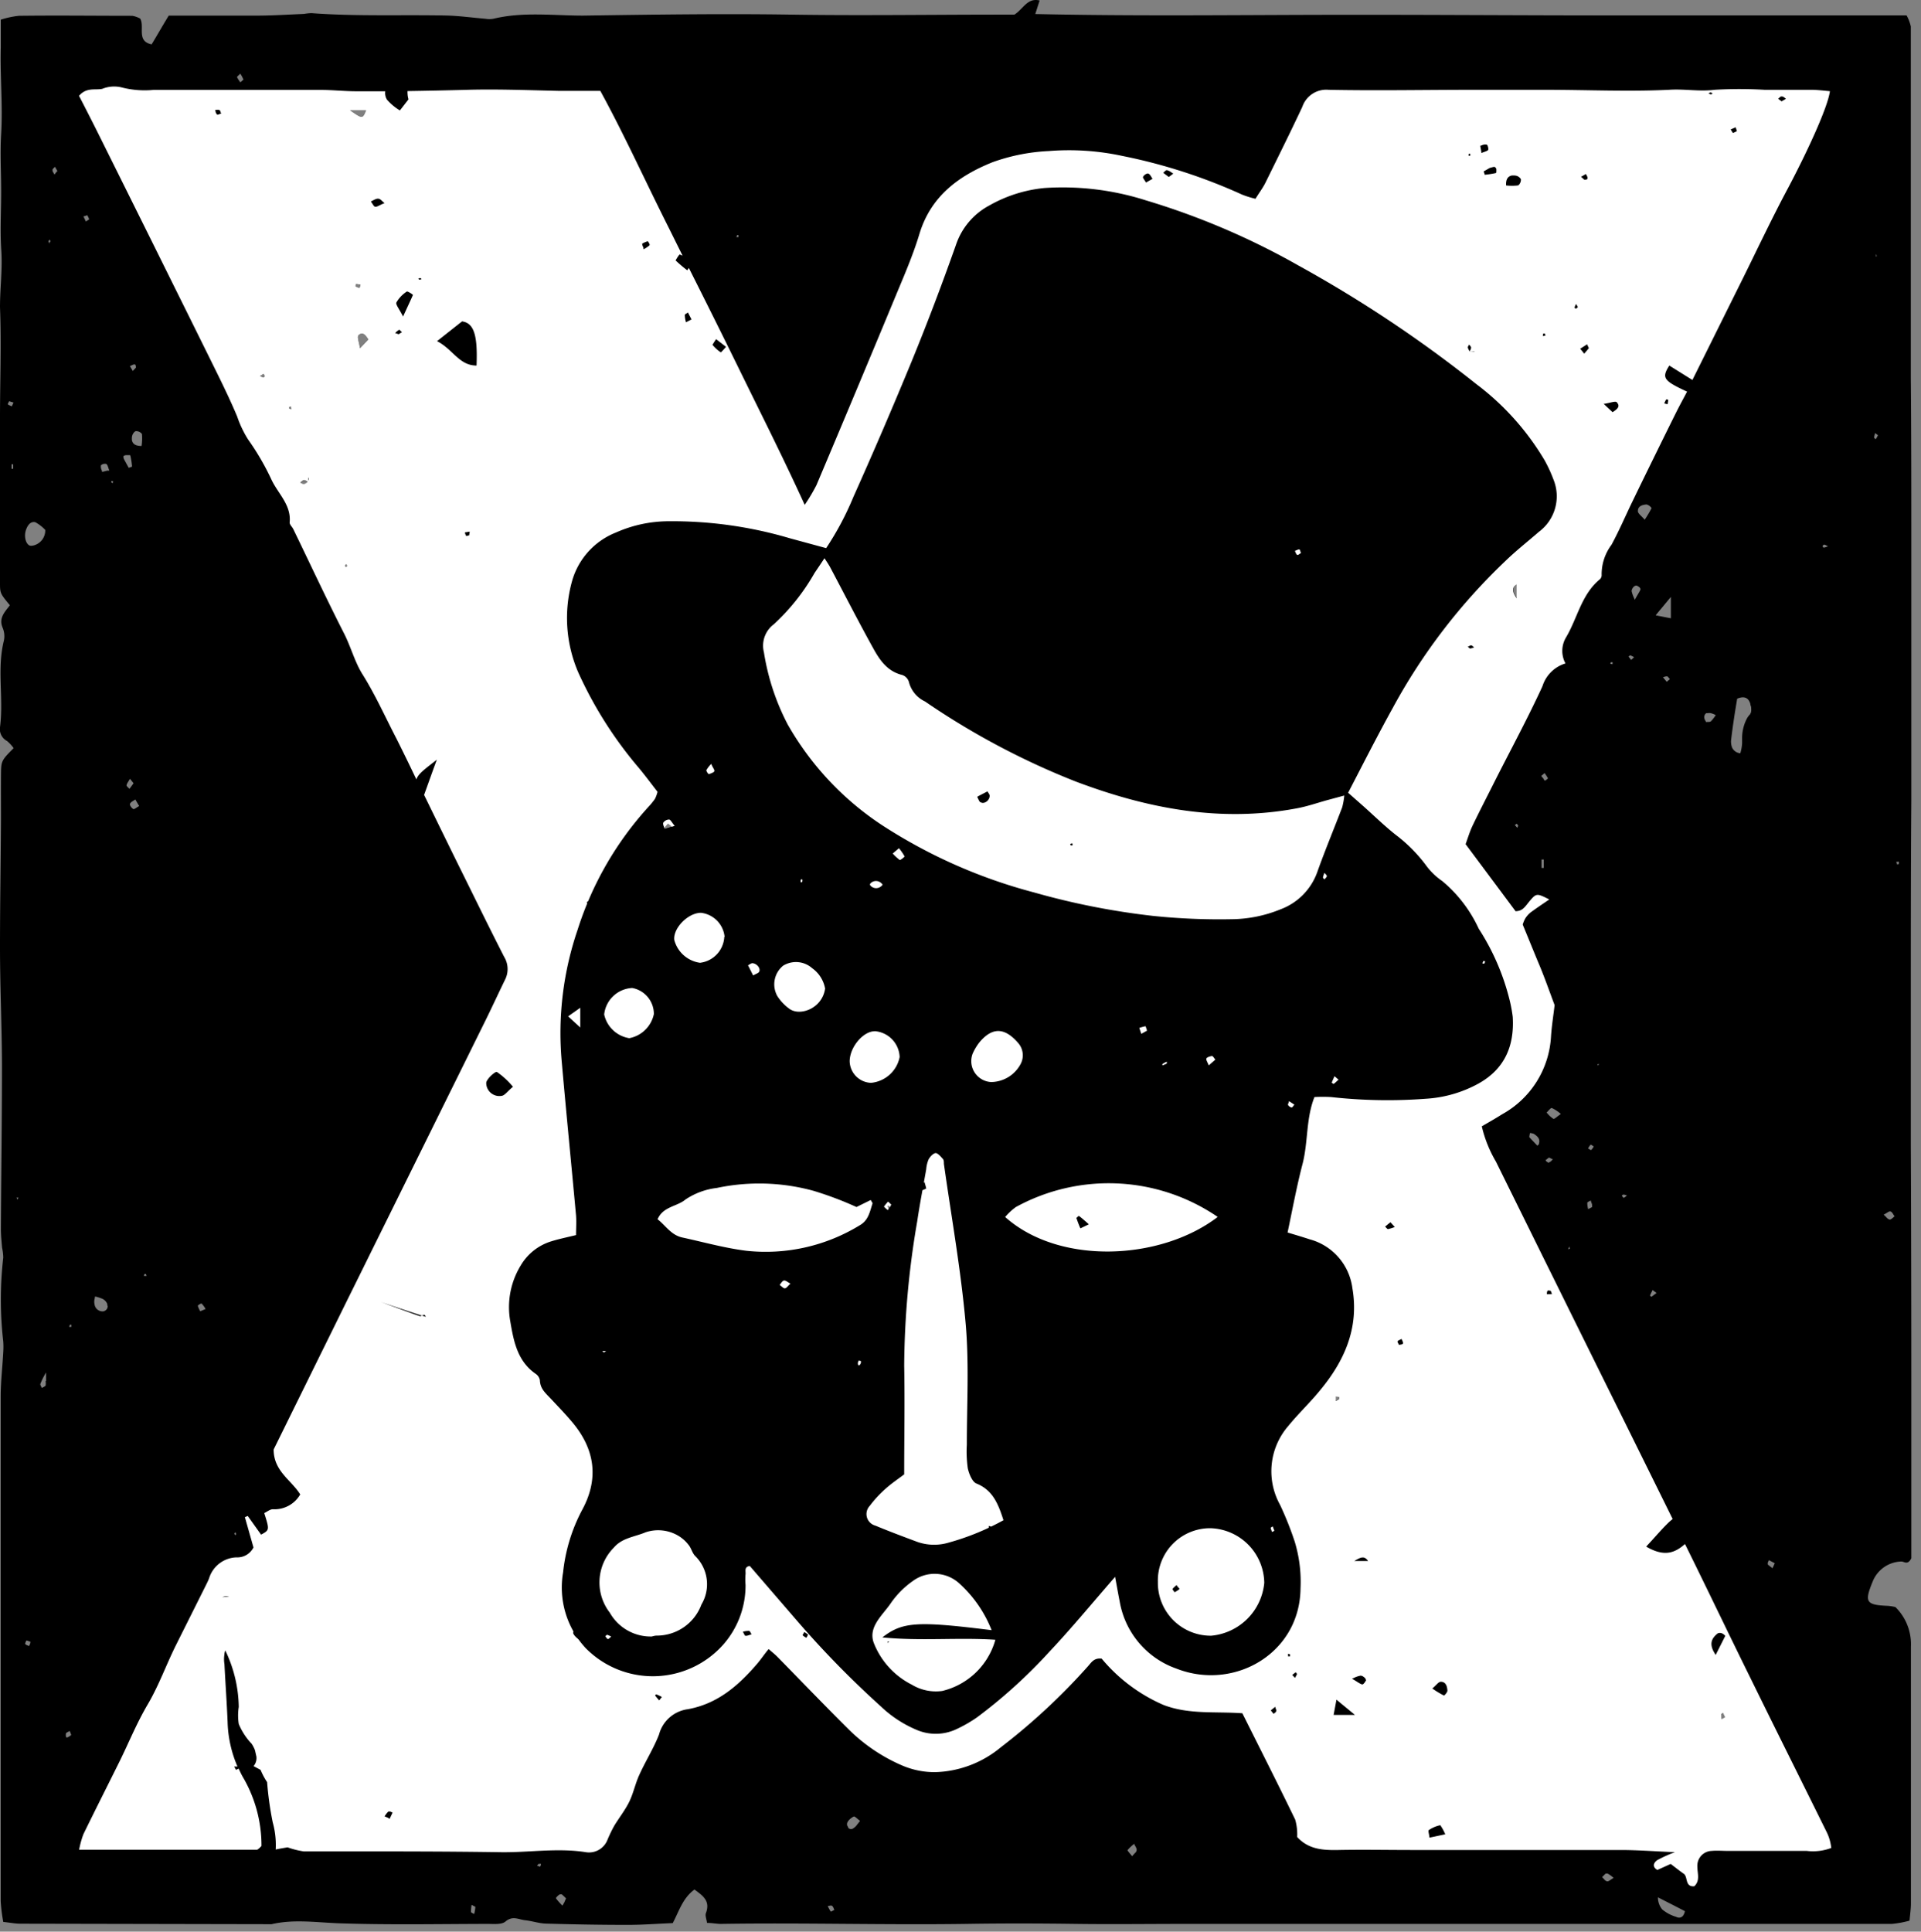 <svg viewBox="0 0 194.46 195.514" xmlns="http://www.w3.org/2000/svg" style="max-height: 500px" width="194.46" height="195.514"><rect x="0" y="0" width="194.46" height="195.514" fill="#808080" stroke="none"/><defs><style>.cls-1{fill:#fff;}</style></defs><g id="Layer_2"><g id="Calque_2"><path d="M191.87,162.66a4.83,4.83,0,0,0-.73-.12c-2.27-.09-2.43-.38-1.56-2.49a3.21,3.21,0,0,1,2.9-2c.29,0,.64.4,1-.33,0-5.76,0-11.74,0-17.71q0-12-.05-24.09,0-7.5,0-15c0-6.6,0-13.2.05-19.81q0-12.84,0-25.69c0-5.71,0-11.42-.05-17.14,0-3.83,0-7.67,0-11.5q0-12,0-24.09A4,4,0,0,0,193,1.56c-9.94,0-19.75,0-29.56,0S144,1.48,134.27,1.5s-19.56.14-29.47-.08l.44-1.37c-1.24-.3-1.64.84-2.55,1.43h-1.45c-7,0-14.09.11-21.13,0S66,1.48,59,1.58c-3,0-6.06-.41-9.06.32a2.43,2.43,0,0,1-.8,0c-1.32-.11-2.65-.3-4-.33-4.54-.09-9.08.1-13.61-.24a5.16,5.16,0,0,0-.77.08c-1.51.06-3,.16-4.53.17-3,0-6,0-9.15,0-.61,1-1.18,2-1.73,2.91-1.57-.32-.68-1.79-1.16-2.61a2.69,2.69,0,0,0-.79-.28c-3.83,0-7.67-.05-11.5,0a9.3,9.3,0,0,0-1.82.39c0,1,0,1.93,0,2.82C0,7.67.29,10.6.12,13.53c-.12,2,0,3.93,0,5.89S0,23.35.13,25.31,0,29.16,0,31.09c.15,3.74,0,7.5,0,11.24,0,5.53,0,11.06,0,16.6,0,1.12,0,1.12,1,2.33-.5.67-1.17,1.29-.72,2.31a2.19,2.19,0,0,1,.11,1.29c-.72,2.89,0,5.84-.39,8.74A1.36,1.36,0,0,0,.71,75a4.18,4.18,0,0,1,.67.72C.12,77,.11,77,.1,78.5s0,2.84,0,4.26C.08,87.12,0,91.49,0,95.85c0,4,.19,8,.2,12,0,5.52-.08,11-.11,16.57,0,.62.07,1.24.12,1.87a5.16,5.16,0,0,1,.12,1,37.17,37.17,0,0,0,0,8.5,7.51,7.51,0,0,1,0,1.06c-.08,1.51-.26,3-.26,4.52,0,8.64,0,17.29,0,25.93,0,2.39,0,4.79,0,7.18,0,6,0,11.95,0,17.92a16.69,16.69,0,0,0,.26,2.13c.68.07,1.2.18,1.72.18l25.44.05c2.28-.53,4.57-.17,6.87-.09,5,.17,10,.07,15,.06.62,0,1.42.09,1.81-.24.72-.62,1.33-.2,2-.13s1.39.32,2.08.34c2.77.08,5.53.13,8.3.13,1.51,0,3-.12,4.55-.18.64-1.2,1-2.52,2.2-3.4.83.62,1.63,1.14,1.16,2.38-.1.26.06.63.11,1,.57,0,1,.11,1.44.1,8.29-.13,16.58.12,24.87,0,3.66-.06,7.32-.05,11,0s7.45,0,11.17,0c11.06,0,22.13,0,33.19,0l20.35,0q9,0,17.93,0a10.29,10.29,0,0,0,1.78-.33c.06-.68.14-1.21.14-1.74,0-8.65,0-17.3,0-26A5.27,5.27,0,0,0,191.87,162.66Zm.35-75.45h0v.09l0,.16c-.07,0-.17.05-.2,0h0s0-.15-.08-.22Zm-1.53,35.73a4.5,4.5,0,0,0,.41-.24l.15-.08a.3.3,0,0,1,.13,0,.26.26,0,0,1,.11.07l.11.13a3,3,0,0,0,.19.3h0a.41.41,0,0,0-.13.1c-.13.11-.26.23-.38.22a.65.65,0,0,1-.33-.24l-.26-.25Zm-.79-97.22h0a.64.64,0,0,1,.08.2v0h0a.09.09,0,0,1,0,0,.23.23,0,0,1-.07.07l0,.05h0Zm-.18,18.55a.94.94,0,0,1,.06-.28c0-.05,0-.1.05-.15l.2.16s.07,0,.06.07a1.43,1.43,0,0,1-.23.39h0c-.05-.07-.15-.13-.14-.19ZM1.35,47.45H1.17c0-.15,0-.31,0-.46h.16c0,.15,0,.31,0,.46Zm-.16-6.32L.9,41l-.12-.08s0,0,0,0a1.67,1.67,0,0,1,.15-.31h0l.44.14h0Zm.67,80.1-.09.2-.1-.21h.19ZM13.17,37.05c.16-.06.32-.18.46-.16s.09.12.13.23l0,.09,0,0-.32.34-.07-.12c-.08-.14-.16-.28-.25-.42ZM2.94,166.61c-.14-.07-.32-.11-.4-.23h0s0,0,0,0a1.18,1.18,0,0,1,.13-.33h0c.09,0,.23.06.31.1H3a.1.1,0,0,1,.06,0C3.11,166.29,3,166.46,2.94,166.61ZM3,55.22c-.42-.19-.6-1-.35-1.64.12-.32.32-.65.62-.72h0a.55.55,0,0,1,.31,0,4,4,0,0,1,1,.78h0a1.56,1.56,0,0,1-1,1.51,1.24,1.24,0,0,1-.38.09A.58.58,0,0,1,3,55.22Zm1.62,84.56a1.85,1.85,0,0,1,0,.44.21.21,0,0,1-.06.08,3,3,0,0,1-.32.18,2.1,2.1,0,0,1-.15-.3.18.18,0,0,1,0-.12,7.84,7.84,0,0,1,.57-1.14c0,.39,0,.66,0,.85ZM5,24.65H5a.68.68,0,0,1-.09-.22c0-.06.08-.12.13-.18h0l.07.18,0,0-.1.12Zm.51-7a2.79,2.79,0,0,1-.19-.33s0-.07,0-.11h0s0,0,0-.06A.71.71,0,0,1,5.45,17l.11-.12.05.09.2.34h0C5.71,17.4,5.61,17.53,5.52,17.67Zm1.64,158s-.08.07-.13.1l-.1.06-.19.07h0a1.47,1.47,0,0,0-.06-.14.72.72,0,0,1,0-.19s0-.07,0-.1h0a.51.51,0,0,1,.18-.14h0l.23-.11h0c0,.16.16.35.11.45ZM7,134.3l.08-.22h.13s0,0,0,0a.56.56,0,0,1,0,.23ZM9.05,22.19l-.27.17-.09.06c-.08-.18-.16-.35-.25-.52.15,0,.32-.13.43-.09h0l0,.05a1.26,1.26,0,0,1,.15.33Zm1.86,110a.77.77,0,0,1-.07.27.58.58,0,0,1-.39.27.82.82,0,0,1-.88-.72,1.13,1.13,0,0,1,0-.51,2,2,0,0,0,.05-.28,5.31,5.31,0,0,1,.73.23,1,1,0,0,1,.51.53.74.74,0,0,1,0,.14S10.91,132.2,10.91,132.22ZM11,47.63c-.3,0-.58.16-.68.11h0a.3.3,0,0,1,0-.1.83.83,0,0,1-.1-.55h0a.61.61,0,0,1,.54-.13c.15.1.19.38.31.68Zm.44,1.14,0,.12s0,0,0,0h0l-.17-.05h0a.94.94,0,0,0,0-.09s0-.06,0-.06a.8.8,0,0,1,.21.05Zm1.33-2.7h.12l.14,0,.11,0s.06,0,.06.06a8.12,8.12,0,0,1,.17,1.1l-.34.12h0l-.34-.62a2.69,2.69,0,0,1-.19-.38s0,0,0-.07a.25.25,0,0,1,0-.07l0-.05A.54.54,0,0,1,12.74,46.07ZM13,79.74a1.54,1.54,0,0,1-.18-.2.15.15,0,0,1,0-.09h0a1,1,0,0,1,.15-.31c.06-.11.13-.21.19-.31l.25.31.11.14h0l-.41.56Zm1.08,1.85c-.19.1-.37.25-.49.29a.14.14,0,0,1-.11,0,.85.85,0,0,1-.32-.4.26.26,0,0,1,0-.12c.07-.19.35-.3.54-.44l.3.52.09.14Zm.28-36.45h0c-.64,0-.9-.19-1-.55a1.61,1.61,0,0,1,0-.39.88.88,0,0,1,.26-.49.24.24,0,0,1,.13-.07.73.73,0,0,1,.53.19.24.24,0,0,1,.09.12A5.24,5.24,0,0,1,14.33,45.14Zm.2,84h0l.06-.19h.09l.06,0a1,1,0,0,1,.06.2Zm6.25,3.35-.11.05-.24.1-.19.08a2.6,2.6,0,0,1-.25-.57s.19-.16.31-.2a.13.13,0,0,1,.09,0,2.66,2.66,0,0,1,.39.54Zm3,22.92c0-.07-.09-.14-.08-.2h0s0,0,0,0l.1-.14h0c0,.07.09.14.08.21s0,0,0,0ZM24.59,8.1a2,2,0,0,1-.26.23h0A3.31,3.31,0,0,1,24,7.82h0s0-.07.09-.14l.24-.22a3.74,3.74,0,0,1,.31.59A.09.09,0,0,1,24.59,8.1Zm2.08,30.11a2.17,2.17,0,0,1-.35-.15c.11-.06.21-.14.32-.19s.1.11.15.16S26.69,38.21,26.67,38.21Zm2.62,3.16s0-.1-.05-.15l.21-.07.05.26A.71.71,0,0,1,29.29,41.37Zm1.88,7.45a1.33,1.33,0,0,1-.41.21c-.11,0-.25-.09-.37-.15.13-.09.26-.25.39-.25a1,1,0,0,1,.39.19l0,0v0a.41.41,0,0,1,0-.11c0-.11,0-.22-.05-.33a.61.61,0,0,1,.05.18v.15l0,.18ZM35,57.41c0-.06-.07-.12-.06-.18s.08-.09.12-.14l.08.2Zm2.06-46.24c-.36.87-.36.87-1.62,0Zm-1,17.58a3,3,0,0,1,.43.06c0,.11-.07.22-.1.34L36,29C36,28.88,36,28.75,36.06,28.75Zm.38,6.5c-.09-.61-.31-1.15-.15-1.31.42-.43.73,0,1,.42ZM48,193.73c-.11-.07-.31-.13-.32-.21a3.94,3.94,0,0,1,.06-.72c.15.09.31.15.38.21a.05.05,0,0,1,0,0h0A4.14,4.14,0,0,1,48,193.73Zm6.67-4.79h0l-.31-.11.17-.18.15,0,.08,0,0,.11Zm2.45,3.62-.19.32a7.17,7.17,0,0,1-.64-.72.18.18,0,0,1,0-.08,1.85,1.85,0,0,1,.28-.28.3.3,0,0,1,.14-.06.44.44,0,0,1,.15,0c.13.09.28.26.44.4ZM58.74,104l-1.23-1.15,1.23-.87ZM61,136.72l.37,0c-.09.05-.16.11-.22.1S61,136.77,61,136.72Zm.55,29.18c-.08,0-.18-.18-.26-.29s.13-.16.17-.15a3.17,3.17,0,0,1,.42.19C61.76,165.74,61.66,165.89,61.54,165.9Zm4.65-2.79h0l-.15-.29a2,2,0,0,1,.41,0c.06,0,.1.1.15.16Zm1.09-79.2c-.06-.22-.22-.49-.14-.65a.73.73,0,0,1,.59-.31c.14,0,.27.3.56.64Zm4.43-5.56c-.06,0-.28-.29-.25-.39a2.74,2.74,0,0,1,.5-.64c.16.34.36.58.31.74S71.91,78.3,71.71,78.35ZM74.81,24l-.27,0,.07-.2h0s.14,0,.15,0a.64.64,0,0,1,0,.07l0,.15Zm2,74.36c-.08.13-.29.18-.6.36-.17-.35-.34-.69-.52-1,.15-.07.31-.22.45-.21C76.65,97.49,77,98,76.84,98.33Zm2.61,32c-.17,0-.35-.23-.53-.35.15-.16.28-.41.44-.44s.38.17.69.33C79.78,130.12,79.62,130.36,79.45,130.36ZM81.06,89.3a.86.86,0,0,1-.06-.23s.11,0,.17-.06a.87.87,0,0,1,0,.22S81.11,89.28,81.06,89.3Zm3.41,104a2.13,2.13,0,0,1-.37.19,4.51,4.51,0,0,1-.31-.57h0c.15,0,.35-.11.46,0s.15.27.22.42Zm2.21-8.51a1.4,1.4,0,0,1-.36.3.4.4,0,0,1-.47-.1.56.56,0,0,1,0-.08.48.48,0,0,1-.09-.14h0a.46.46,0,0,1,0-.26h0a.69.69,0,0,1,.1-.19,1.37,1.37,0,0,1,.35-.33,1.06,1.06,0,0,1,.2-.12.11.11,0,0,1,.1,0c.13.07.32.26.55.43l0,0h0ZM87.13,138c-.12.26-.24.24-.29,0a.55.55,0,0,1,.07-.23c.06,0,.16,0,.18,0A.28.28,0,0,1,87.13,138Zm2.05-48.26a.77.77,0,0,1-1.09-.11.17.17,0,0,1,0-.17.77.77,0,0,1,1.09-.08,1,1,0,0,1,.17.18C89.29,89.6,89.25,89.68,89.18,89.72Zm.68,32.76a3.65,3.65,0,0,1-.39-.35,4.93,4.93,0,0,1,.42-.51c.11.11.34.25.32.3A2.6,2.6,0,0,1,89.86,122.48Zm1.22-35.43a4.48,4.48,0,0,1-.72-.66l.63-.54a5.64,5.64,0,0,1,.57.83S91.15,87.09,91.08,87.05Zm23.69,100.63a1.49,1.49,0,0,0-.17.18h0c-.12-.16-.26-.31-.35-.43s-.13-.17-.11-.19a4.28,4.28,0,0,1,.69-.65h0l0,.08c.1.19.25.39.23.57S114.94,187.51,114.77,187.68Zm.72-83-.2-.6a4.91,4.91,0,0,1,.63-.17,4.25,4.25,0,0,1,.15.45Zm2.17,3.15c0-.06-.06-.16,0-.16a3.84,3.84,0,0,1,.4-.21.76.76,0,0,1,0,.19A3,3,0,0,1,117.66,107.81Zm4.7,0c-.11-.29-.3-.54-.25-.69s.37-.24.57-.25.23.24.34.36Zm6.42,47.23c.08,0-2.5,6.79-2.42,6.75s1.88-5.39,2.37-6.91a.84.84,0,0,1-.09-.25s.13-.1.2-.16a2.22,2.22,0,0,1-.11.41C128.75,155,128.76,155,128.78,155.06Zm1.94-43a.58.58,0,0,1-.37-.25c0-.1.06-.26.09-.4l.58.38C130.89,112,130.78,112.11,130.72,112.1Zm.59-56c-.12-.07-.16-.26-.23-.4.15-.06.31-.17.45-.15s.11.26.17.4C131.56,56,131.38,56.18,131.31,56.14ZM134.1,89c0-.07-.15-.14-.15-.2a3.15,3.15,0,0,1,.14-.44c.1.11.26.21.25.31S134.19,88.9,134.1,89Zm.7,20.57c.08-.22.18-.42.28-.65.19.15.3.25.41.35-.16.14-.32.3-.49.43A.53.53,0,0,1,134.8,109.58Zm.76,32a2.3,2.3,0,0,1-.37.23c0-.15,0-.31,0-.46a2.68,2.68,0,0,1,.4,0S135.59,141.58,135.56,141.61ZM163,67.21l.06-.18h0c.06,0,.14,0,.17,0s0,.13,0,.2l-.27-.05ZM150.26,97.56s-.13,0-.2,0l.09-.24c.06,0,.18,0,.18.06A.37.37,0,0,1,150.26,97.56Zm3.28-38.44v1.41C153.19,59.94,152.94,59.56,153.54,59.12Zm.05,24.67h0c-.08-.09-.16-.19-.25-.28l.2-.14.08.1.07.1Zm2.19,32s0,.06-.07.09l-.09.08c-.27-.29-.55-.57-.81-.86h0s0-.16.07-.42a1.39,1.39,0,0,1,.38.08C155.63,115,155.94,115.27,155.78,115.77Zm.49-27.94h-.22V87h.22Zm-.06-9.08a2.11,2.11,0,0,1-.19-.23l0,0,.26-.23.08-.06.1.15a3.14,3.14,0,0,1,.24.39s-.28.25-.33.22A.8.8,0,0,1,156.21,78.75Zm.59,38.9a.09.09,0,0,1-.08,0,.46.46,0,0,1-.1-.07c-.06,0-.12-.12-.18-.16l.36-.28h0l.35.17.06,0h0a.93.93,0,0,0-.14.14A.67.67,0,0,1,156.8,117.65Zm.94-4.73-.22.17c-.13.1-.23.16-.28.13h0a2.93,2.93,0,0,1-.68-.64h0a.93.93,0,0,0,.14-.14l.15-.16c.09-.09.18-.17.24-.15a3.78,3.78,0,0,1,.91.6Zm1.18,13.45-.18.06h0l.11-.29.07.23Zm2.25-4.22s0,0,0,0h0c-.07.05-.24.12-.4.22a2.22,2.22,0,0,1-.09-.63h0c0-.08.14-.14.25-.2a.39.39,0,0,0,.11-.06c0,.14.09.27.12.41a.73.73,0,0,1,0,.2Zm-.1-5.75s-.2-.11-.31-.18h0a1.7,1.7,0,0,1,.26-.38s.06,0,.13.06l.18.12A1.28,1.28,0,0,1,161.07,116.4Zm.65-8.57,0-.14.09,0,.09,0Zm1.63,82.22c-.18.1-.32.21-.44.28a.35.35,0,0,1-.22.07.48.48,0,0,1-.27-.17l-.24-.26c.12-.1.25-.27.37-.35a.38.38,0,0,1,.13,0l.07,0a3.21,3.21,0,0,1,.6.44ZM167.6,62.28l.4-.49c.26-.3.49-.59.74-.89l.4-.48h0v2.16l-1.54-.3Zm1.45,6.45-.33.28-.38-.46a2.34,2.34,0,0,1,.33-.09s.08,0,.11,0,.18.19.27.29ZM164.7,121c-.11.08-.21.2-.33.23h0s-.05,0-.08-.05,0,0,0,0-.08-.12-.12-.16a1.13,1.13,0,0,1,.13-.1l0,0a.5.5,0,0,1,.13,0l.26.08Zm.72-54.48-.3.28-.27-.35h0c.06,0,.14-.14.18-.12a2.78,2.78,0,0,1,.39.19Zm.06-5.83-.09-.21a3.19,3.19,0,0,1-.22-.63s0-.06,0-.09h0a.93.93,0,0,1,.09-.22,1.12,1.12,0,0,1,.17-.2l.13-.06a.36.36,0,0,1,.14,0,1.09,1.09,0,0,1,.23.14.34.34,0,0,1,.13.18h0a.38.38,0,0,1-.06.21C165.9,60,165.73,60.27,165.48,60.72Zm1-8.1c-.34-.39-.67-.61-.68-.85,0-.54.47-.64.87-.68a.91.91,0,0,1,.52.37A12.72,12.72,0,0,1,166.48,52.62Zm.71,78.65h0l-.05,0s-.12-.1-.11-.12h0c.07-.18.17-.36.26-.55l.4.3Zm3.37,62.2c-.1.51-.41.81-.9.57a3.89,3.89,0,0,1-1.4-.75,1.89,1.89,0,0,1-.43-1.22h0l.47.24,1,.51.64.33.62.32ZM173.2,73h0c-.09.1-.33.06-.5.08h0a2.53,2.53,0,0,0-.12-.23.71.71,0,0,1-.06-.23h0a.5.5,0,0,1,.19-.43l0,0a.34.34,0,0,1,.14,0,.81.81,0,0,1,.36,0,2.11,2.11,0,0,1,.47.19h0A3.92,3.92,0,0,1,173.2,73ZM174.28,174a2.83,2.83,0,0,1-.05-.5s.12-.08.19-.13c.06.15.13.29.2.44Zm2.9-101.73a2.05,2.05,0,0,0-.34.45,4.28,4.28,0,0,0-.49,2c0,.17,0,.35,0,.52a4.36,4.36,0,0,1-.18,1,1,1,0,0,1-.82-.55,1.65,1.65,0,0,1-.1-.89c.08-.7.18-1.39.28-2.08s.22-1.36.32-2c.71-.3,1.15-.1,1.33.51,0,.1.05.21.08.32C177.28,71.8,177.3,72.1,177.18,72.23Zm2.48,85.94a1,1,0,0,1-.06.14l-.17.38c-.12-.1-.26-.19-.37-.29a.36.36,0,0,1-.11-.1s0-.11,0-.19a1.28,1.28,0,0,0,.11-.24l.57.3Zm5.4-102.92a2.16,2.16,0,0,1-.43.14s-.08,0-.12-.11,0,0,0-.05v0c0-.06.11-.15.14-.14l0,0c.13,0,.25.11.38.16h0Z"/><path d="M184.91,185.43c-2.61-5.28-5.24-10.54-7.83-15.82-2.09-4.23-4.12-8.49-6.21-12.72l-.3-.61c-.95.82-2,1.39-3.93.26.93-1,1.49-1.67,2.12-2.29a5.65,5.65,0,0,1,.56-.5q-3.84-7.78-7.7-15.56-5.1-10.31-10.19-20.62A12.66,12.66,0,0,1,150,114c.71-.41,1.4-.8,2.06-1.22A9.59,9.59,0,0,0,157,105c.07-1.15.26-2.28.37-3.27-.54-1.43-1-2.76-1.55-4.07s-1.14-2.78-1.68-4.08a3.37,3.37,0,0,1,.26-.62,2.56,2.56,0,0,1,.53-.6c.61-.45,1.24-.87,1.9-1.32-1.18-.6-1.29-.63-1.85,0s-.77,1.18-1.56,1.19l-5.06-6.79c.21-.56.41-1.25.71-1.88.73-1.52,1.5-3,2.27-4.54,1.61-3.18,3.31-6.32,4.8-9.56a3.5,3.5,0,0,1,2.33-2.31,2.66,2.66,0,0,1,.06-2.64c1.18-2,1.56-4.37,3.46-5.91a.61.61,0,0,0,.14-.46,5,5,0,0,1,1-3c.76-1.4,1.38-2.85,2.07-4.28q2.22-4.58,4.48-9.13c.35-.7.73-1.39,1.1-2.09-2.4-1.11-2.59-1.39-1.8-2.64l2.34,1.46,4.81-9.68c1.63-3.27,3.18-6.59,4.9-9.8,2-3.79,4-8.15,4.21-9.75-.6-.05-1.2-.13-1.8-.14-1.61,0-3.21,0-4.82,0a42.67,42.67,0,0,0-5.06,0c-1.55.2-3.06-.11-4.61,0-4.17.2-8.37,0-12.55,0-2.41,0-4.81,0-7.22,0-4.89,0-9.79.1-14.69,0a2.56,2.56,0,0,0-2.66,1.73c-1.21,2.58-2.48,5.13-3.74,7.69-.27.54-.63,1-1,1.61a9.88,9.88,0,0,1-1.35-.42,55.52,55.52,0,0,0-12.14-3.92,25.58,25.58,0,0,0-7.45-.49,19.43,19.43,0,0,0-5.68,1.13c-3.41,1.37-6.22,3.43-7.38,7.2-.6,2-1.39,3.86-2.18,5.75q-4.1,9.89-8.26,19.73a18.28,18.28,0,0,1-1.19,2c-2.28-5-4.62-9.6-6.88-14.23q-2.4-4.89-4.85-9.75l-.16.24a14.38,14.38,0,0,1-1.18-1s.35-.62.43-.6l.28.12L67.67,23c-2.32-4.6-4.44-9.3-6.9-13.8H56.61C53.4,9.13,50.19,9,47,9.1c-1.92.05-3.83.09-5.75.12,0,.21,0,.48.1.84l-.87,1.12a5.46,5.46,0,0,1-1.31-1.1A1.27,1.27,0,0,1,39,9.24l-2.88,0c-1.24,0-2.49-.14-3.73-.14-5.62,0-11.23,0-16.85,0a9.3,9.3,0,0,1-3.18-.24,3.2,3.2,0,0,0-2,.13C9.65,9.15,8.77,8.8,8,9.7c.66,1.28,1.34,2.6,2,3.93Q15.66,25,21.29,36.38c.94,1.91,1.9,3.82,2.72,5.78a10.8,10.8,0,0,0,1.11,2.33,25.75,25.75,0,0,1,2.38,4.1c.67,1.4,2,2.54,1.82,4.3,0,.22.27.45.38.69,1.71,3.52,3.36,7.07,5.14,10.56.68,1.34,1.07,2.85,1.83,4.07C38,70.33,39,72.58,40.15,74.79q1,2,2,4.1c.19-.58.8-1,2.07-2-.46,1.25-.8,2.21-1.29,3.57,1.15,2.35,2.3,4.71,3.46,7.06,1.54,3.11,3.07,6.24,4.65,9.34a2.36,2.36,0,0,1,.09,2.29c-.7,1.44-1.37,2.9-2.08,4.33q-7,14.16-14,28.32l-7.35,14.91c0,2.21,1.8,3.1,2.69,4.55a3,3,0,0,1-2.77,1.5c-.28,0-.59.26-.87.39.54,1.71.54,1.71-.32,2.18l-1.35-1.89-.29.12.87,3.07a1.83,1.83,0,0,1-1.73,1,3,3,0,0,0-2.77,2.14c-.1.25-.22.49-.34.73-1,2-2,4-3,6s-1.72,4.06-2.86,6-1.89,3.82-2.83,5.73c-1.23,2.48-2.48,4.94-3.69,7.43a9.06,9.06,0,0,0-.43,1.56H26c.08,0,.16-.09.23-.14s.12-.12.24-.24a13.68,13.68,0,0,0-1.9-7c-.16-.28-.28-.55-.41-.83l-.27.13-.18-.34.33,0a12.12,12.12,0,0,1-1-4.51c-.08-1.95-.22-3.9-.32-5.85a3.07,3.07,0,0,1,0-1c0-.14.05-.27.08-.4a13.58,13.58,0,0,1,1.37,5.73,5.51,5.51,0,0,0,0,1.72,6.46,6.46,0,0,0,1.3,2,3.17,3.17,0,0,1,.34.66c.05.21.09.41.14.61a1.26,1.26,0,0,1-.28,1l.71.38a7,7,0,0,0,.66,1.24,33.09,33.09,0,0,0,.57,4.08,8.52,8.52,0,0,1,.3,2.74c.4-.09.8-.15,1.2-.22v0a8.63,8.63,0,0,0,1.63.41c1.25,0,2.5,0,3.75,0,5.35,0,10.71,0,16.06.08,2.92.06,5.83-.46,8.75,0a2,2,0,0,0,2.18-1.22,13.56,13.56,0,0,1,.69-1.44c.5-.83,1.12-1.6,1.54-2.47s.6-1.81,1-2.68c.62-1.38,1.45-2.68,2-4.09A3.49,3.49,0,0,1,69.62,173c3-.54,5.12-2.38,7-4.57.4-.46.75-1,1.19-1.52.35.31.63.53.87.77,2.43,2.48,4.85,5,7.31,7.44a17.52,17.52,0,0,0,5.3,3.56,8.35,8.35,0,0,0,3.38.69,10.84,10.84,0,0,0,6.63-2.51,63.75,63.75,0,0,0,8.81-8.18c.35-.38.61-.9,1.41-.8a16.85,16.85,0,0,0,6.24,4.68c2.58,1,5.26.65,8,.85,1.79,3.58,3.6,7.15,5.35,10.76a5.41,5.41,0,0,1,.2,1.76c1.14,1.26,2.61,1.35,4.15,1.32,2.49-.05,5,0,7.48,0s5,0,7.49,0c4.55,0,9.1,0,13.65,0,1.67,0,3.34.13,5.47.22a13.4,13.4,0,0,0-1.78.8c-.42.29-.52.7,0,1l1.35-.61c.49.37.9.7,1.33,1s.09,1.35,1.06,1.26c.61-.58.31-1.29.31-2a1.5,1.5,0,0,1,1.46-1.58c.53-.05,1.07,0,1.61,0,2.67,0,5.35,0,8,0a5.2,5.2,0,0,0,2.49-.3C185.29,186.36,185.13,185.88,184.91,185.43ZM180.27,9.77a.3.3,0,0,1,.11,0l.07,0a.8.8,0,0,1,.21.13l.13.1-.1.06-.34.2h0L180,10A3.58,3.58,0,0,1,180.27,9.77Zm-4.56,3.11c0,.14.14.32.09.43l-.05,0a1.7,1.7,0,0,1-.33.15h0l-.17-.27-.05-.09Zm-2.53-3.52c.07,0,.13.08.19.12l-.19.08h0L173,9.48l-.05,0C173,9.41,173.11,9.35,173.18,9.36Zm-4.52,31.07c.07,0,.21,0,.21.07a3.07,3.07,0,0,1-.07.42l-.33-.09C168.53,40.69,168.59,40.56,168.66,40.43Zm-5,.29c.42.43,0,.73-.42,1l-.9-.84C163,40.79,163.52,40.56,163.68,40.72Zm-3.53-22.87.41-.24c.07.15.19.31.16.45s-.12.1-.23.13l-.09,0h0l-.34-.31Zm.53,17,.18.39-.47.56c-.13-.17-.27-.34-.41-.5Zm-1.13-4.09a1.57,1.57,0,0,1,.19.33s-.1.09-.16.14-.18-.09-.17-.12A2.55,2.55,0,0,1,159.55,30.75Zm-3.31,3s.1,0,.16,0a1.59,1.59,0,0,0,.07.2l-.27.06A.71.71,0,0,1,156.24,33.73Zm-7.35,31.89c-.1,0-.2-.13-.3-.2.12,0,.24-.14.35-.13s.2.13.3.2A.79.79,0,0,1,148.89,65.62Zm4.65-5.09c-.35-.59-.6-1,0-1.41Zm.86-13.68c-.1.23-.2.47-.29.71-.09-.11-.27-.23-.26-.31a3.61,3.61,0,0,1,.26-.69ZM153,17.77a1.61,1.61,0,0,1,.39,0,.75.75,0,0,1,.49.26.31.31,0,0,1,.08.13.77.77,0,0,1-.19.53.35.35,0,0,1-.12.08,5.25,5.25,0,0,1-1.19,0C152.42,18.13,152.66,17.86,153,17.77Zm-1.83-.87.07,0a.2.2,0,0,1,.08,0l0,0a.5.5,0,0,1,.15.19.37.37,0,0,1,0,.11.32.32,0,0,1,0,.14.83.83,0,0,1,0,.12.17.17,0,0,1-.06.06,10.25,10.25,0,0,1-1.11.17,3.38,3.38,0,0,0-.11-.34l.61-.35Zm-1.32-2.17a0,0,0,0,0,0,0l.11,0a.79.79,0,0,1,.54-.09c.09,0,.21.43.14.54s-.38.18-.68.31C149.94,15.11,149.82,14.82,149.87,14.73Zm-1.18,1c0-.06,0-.12.05-.18l.1,0s0,0,0,0a.59.59,0,0,1,0,.22l-.12,0,0,0Zm0,19.09c.09.12.25.25.25.38a.94.94,0,0,1-.18.4l0,0H149l.32-.05a1.27,1.27,0,0,1-.18.06H149l-.19,0,0,0a1.31,1.31,0,0,1-.22-.42C148.56,35.08,148.68,35,148.73,34.83ZM22.43,11.49c-.15,0-.34.16-.45.11a.3.3,0,0,1-.09-.13.6.6,0,0,1-.06-.11c0-.06,0-.13-.08-.19l.15-.05a.45.45,0,0,1,.18,0,.19.19,0,0,1,.1,0,.33.33,0,0,1,.14.18h0c0,.08.07.17.11.24Zm4.24,26.72a2.17,2.17,0,0,1-.35-.15c.11-.06.21-.14.32-.19s.1.11.15.16S26.69,38.21,26.67,38.21Zm2.62,3.16s0-.1-.05-.15l.21-.07.05.26A.71.71,0,0,1,29.29,41.37ZM30.76,49c-.11,0-.25-.09-.37-.15.13-.09.26-.25.39-.25a.84.84,0,0,1,.36.17A.8.8,0,0,1,30.76,49Zm.43-.39c0-.1,0-.2,0-.3a.61.61,0,0,1,.05.18A.49.49,0,0,1,31.19,48.64ZM35,57.41c0-.06-.07-.12-.06-.18s.08-.09.12-.14l.08.2Zm2.06-46.24c-.36.87-.36.87-1.62,0Zm-1,17.58a3,3,0,0,1,.43.06c0,.11-.07.22-.1.34L36,29C36,28.88,36,28.75,36.06,28.75Zm.38,6.5c-.09-.61-.31-1.15-.15-1.31.42-.43.73,0,1,.42ZM38,20.93c-.16,0-.3-.35-.46-.54.25-.1.51-.3.75-.28s.39.26.64.45C38.47,20.73,38.21,20.94,38,20.93Zm2.36,12.9L40,33.71a2,2,0,0,1,.42-.34s.18.16.27.25Zm.47-1.74c-.41-.82-.8-1.27-.7-1.48a3.23,3.23,0,0,1,1.05-1.1c.08-.06.64.31.62.35C41.53,30.48,41.24,31.08,40.78,32.09Zm1.66-3.77,0,0a.57.57,0,0,1-.16-.11c.07,0,.14-.08.21-.07l0,0a.71.71,0,0,1,.14.1A.64.64,0,0,1,42.44,28.32Zm5,25.87c-.1,0-.26.09-.3.05a1,1,0,0,1-.13-.35l.49-.08ZM48.24,37c-1.77,0-2.38-1.64-4-2.47l2.53-2C48,32.69,48.36,34,48.24,37Zm-25,124.58-.73.08A1.19,1.19,0,0,1,23.22,161.59ZM39.44,184.1,39.3,184l-.37-.16a3.73,3.73,0,0,1,.28-.38l.11-.11s.1,0,.18,0l.24.11Zm3.27-50.94-.16.06c0,.07-6.78-2.5-6.75-2.42s5.39,1.88,6.91,2.36a1.29,1.29,0,0,1,.26-.08s.1.13.15.2Zm8.06-22.24a1.33,1.33,0,0,1-1.55-1.3c0-.39.92-1.2,1.08-1.12A7.88,7.88,0,0,1,51.93,110C51.38,110.44,51.1,110.89,50.77,110.92ZM56.21,140S56,140,56,140a2.16,2.16,0,0,1-.22-.36l.46,0A2.6,2.6,0,0,1,56.21,140Zm2.62,26c-.31,0-.85-.57-.81-.76a7.11,7.11,0,0,1,1-1.56c.41.6.76.89.8,1.22C59.86,165.54,59.56,166.11,58.83,166Zm1-74.48a.42.42,0,0,1-.24,0c-.26-.13-.24-.24,0-.3.07,0,.15,0,.22.07S59.9,91.5,59.87,91.53Zm1-25.73c0-.1-.11-.16-.1-.22s.09-.1.13-.15C60.88,65.54,60.87,65.65,60.86,65.8Zm4.31-40.58,0-.12-.1-.24L65,24.67a2.41,2.41,0,0,1,.57-.25.85.85,0,0,1,.19.32s0,.07,0,.08A2.77,2.77,0,0,1,65.17,25.22Zm1.59,146.9c-.14-.16-.28-.32-.41-.5l0,0c0-.05.1-.12.13-.11a4.46,4.46,0,0,1,.55.26Zm1-87.64c-.22-.26-.46-.42-.47-.59s.23-.35.36-.53c.15.15.41.27.44.44S67.88,84.17,67.72,84.48Zm4.76-50.14,1,.77a5.24,5.24,0,0,1-.52.57,3.9,3.9,0,0,1-.85-.77S72.34,34.54,72.48,34.34Zm-2.49-2-.56.29a3.09,3.09,0,0,1-.12-.73c0-.09.2-.17.32-.26l.36.7Zm1.26,131-.06-.18.28.11Zm1.37-3.16c-.24,0-.48-.31-.71-.48l.7-.52h0l.72.52C73.09,159.89,72.86,160.2,72.62,160.2ZM74,152.29a6,6,0,0,1-.93-1l1.33-.33a5.7,5.7,0,0,1,.24,1.13C74.68,152.13,74.14,152.37,74,152.29Zm1.09-58a4.25,4.25,0,0,1,.35-.38,3.39,3.39,0,0,1,.51.41c-.1.12-.24.35-.3.33A2.93,2.93,0,0,1,75.13,94.29Zm.54,71.27a.78.78,0,0,1-.21,0,.05.05,0,0,1,0,0h0c-.06-.08-.13-.24-.22-.4a2.11,2.11,0,0,1,.62-.09c.08,0,.14.14.2.25l.06.1ZM90,122.05c.08.13.14.27.21.41s-.19.06-.2,0a3.7,3.7,0,0,1-.18-.4A.68.68,0,0,1,90,122.05Zm-9.64,39.53,0,.07-.15-.15a.75.75,0,0,1-.19-.26.12.12,0,0,1,0-.08.35.35,0,0,1,.08-.1l.16-.18.27.36h0Zm1.39,4-.13.19a2.12,2.12,0,0,1-.38-.26s.12-.21.18-.32a2.7,2.7,0,0,1,.39.27S81.76,165.52,81.72,165.58Zm1.16-5.88c-.25.36-.53.67-1,.51l-.09-.06-.07-.09c.28-.28.56-.55.86-.81,0,0,.15,0,.41.06A1.57,1.57,0,0,1,82.88,159.7Zm2,2.74a1.74,1.74,0,0,0-.19-.26l-.17-.22c-.09-.13-.15-.23-.13-.28A2.78,2.78,0,0,1,85,161l.14.14.15.14c.1.1.17.18.15.25A3.67,3.67,0,0,1,84.88,162.44Zm.9-27c-.12-.13-.28-.24-.26-.31a.55.55,0,0,1,.24-.36c.1,0,.27.05.41.09C86,135.06,85.92,135.25,85.78,135.46Zm2.16,22.3-.51.31a3.7,3.7,0,0,1-.13-.74c0-.08.2-.17.31-.25l.33.67Zm.4-17.83a5.15,5.15,0,0,1-.43-.5s.11-.2.13-.19c.21.08.42.17.65.28Zm1.54,26.34,0,.09-.06-.2h.15Zm.48-38.81-.58-.66c.3-.12.54-.3.7-.25s.24.37.24.57S90.49,127.34,90.36,127.46Zm2.91-7-.32-.58.61-.2c.06.21.13.42.17.64A3.48,3.48,0,0,1,93.27,120.5Zm.36-57.33,1.16-1.23.87,1.23Zm5.3,17.51,1-.52c.08.15.23.31.22.45,0,.48-.56.86-.89.66C99.15,81.2,99.1,81,98.93,80.68Zm1.35,74.08a.28.28,0,0,1-.22-.06s0-.13,0-.2l.23.08C100.32,154.65,100.3,154.76,100.28,154.76Zm-.22-36.8-.54-.66a7.72,7.72,0,0,1,1.35-1,7.55,7.55,0,0,1,2,0Zm7.53-75.37a5.1,5.1,0,0,1,1.15.23c-.11.21-.2.58-.33.6a5.84,5.84,0,0,1-1.26-.1C107.36,43,107.48,42.58,107.59,42.59Zm1,43a.64.64,0,0,1-.23.05s0-.1-.07-.15a.68.68,0,0,1,.23-.07S108.58,85.54,108.61,85.6Zm-.36,8a1.49,1.49,0,0,1-.18.17,1.49,1.49,0,0,1-.18-.17.78.78,0,0,1,.11-1.1.17.17,0,0,1,.17,0A.76.76,0,0,1,108.25,93.62Zm.69,45.16c-.12,0-.22-.15-.33-.24.06,0,.13-.16.19-.15a1.87,1.87,0,0,1,.44.14C109.14,138.62,109,138.78,108.94,138.78Zm0-15.4s.25-.24.27-.22c.33.25.65.53,1,.85l-.85.41A9.53,9.53,0,0,1,109,123.38Zm1.65,37.33h-.86v-.23h.86Zm.3-64.72s-.42-.41-.38-.47a5.65,5.65,0,0,1,.66-.73l.54.64A4.8,4.8,0,0,1,110.94,96Zm3.2,62.06-.1.07-.21-.1.27-.24.15.2ZM114,72.72c-.14-.46-.23-.73-.32-1,.22-.06.5-.22.65-.15a.76.76,0,0,1,.31.6C114.66,72.31,114.37,72.44,114,72.72Zm2.14-54.32-.13.08c-.1-.18-.25-.36-.3-.49a.18.18,0,0,1,0-.1.74.74,0,0,1,.41-.32.17.17,0,0,1,.12,0c.18.06.29.34.43.53Zm2.17-.49-.56-.42a.41.41,0,0,0,.1-.09,1,1,0,0,1,.21-.17.09.09,0,0,1,.08,0,1,1,0,0,1,.32.14c.1.06.2.14.31.2l-.31.24Zm1,143a3.34,3.34,0,0,1-.4.25s-.24-.28-.21-.33a1,1,0,0,1,.19-.21l.23-.2,0,.06.22.26.07.08Zm.28-84.23c-.15,0-.25-.36-.29-.57s.29-.27.38-.24a2.94,2.94,0,0,1,.65.49C120,76.55,119.72,76.76,119.56,76.71Zm9.33,96.78h0c-.1-.11-.19-.23-.28-.34l.45-.37c0,.11.08.22.1.33a.37.37,0,0,1,0,.11C129.16,173.32,129,173.4,128.89,173.49Zm1.67-5.81a.59.59,0,0,1-.2,0c0-.09,0-.18,0-.27l.19.06C130.58,167.56,130.59,167.65,130.56,167.68Zm.5,2.18-.28-.3.36-.28c0,.06.13.14.12.19A2.07,2.07,0,0,1,131.06,169.86Zm4.49-28.46s0,.18,0,.21a2.74,2.74,0,0,1-.36.23c0-.15,0-.31,0-.46A2.68,2.68,0,0,1,135.55,141.4ZM135,173.58l.29-1.55.49.41.9.74.48.4Zm3.24-3.45a.64.64,0,0,1-.14.22.4.4,0,0,1-.17.14.46.46,0,0,1-.22-.07c-.17-.08-.4-.25-.85-.51l.2-.08a2.37,2.37,0,0,1,.63-.22.14.14,0,0,1,.09,0,.41.41,0,0,1,.22.09.85.85,0,0,1,.2.17.38.38,0,0,1,.06.13A.26.26,0,0,1,138.28,170.13ZM137.09,158c.59-.34,1-.6,1.4,0Zm3.29-118.59c.06,0,.1.09.14.13l-.19.07-.13-.13C140.26,39.42,140.33,39.37,140.38,39.38Zm.14,85c-.09,0-.21-.17-.31-.26l.54-.44h0l.44.48A3.5,3.5,0,0,1,140.52,124.4Zm1.11,11.73c-.06-.13-.2-.31-.15-.39s.26-.15.4-.23c.05.16.17.32.14.45S141.77,136.08,141.63,136.13ZM144.7,186c0-.27-.17-.69-.06-.77a3.23,3.23,0,0,1,1.16-.49,4.83,4.83,0,0,1,.5.92Zm1.46-14.39a8.68,8.68,0,0,1-1.17-.71c.4-.33.61-.66.85-.68.54,0,.65.48.68.88C146.54,171.28,146.2,171.64,146.16,171.62ZM156.59,131c0-.12,0-.27.07-.35s.21,0,.32,0l.12.33ZM174.28,174a2.83,2.83,0,0,1-.05-.5s.12-.08.19-.13c.06.15.13.29.2.44Zm-.59-6.48c-.75-1.08-.45-1.69.2-2.2a.54.54,0,0,1,.42,0c.13.05.35.23.33.27C174.37,166.13,174.07,166.72,173.69,167.48Z" class="cls-1"/><path d="M112.88,159.6c-2.41,2.77-4.45,5.25-6.64,7.57a51.83,51.83,0,0,1-7.32,6.64A13.78,13.78,0,0,1,96.86,175a4.91,4.91,0,0,1-4.14.06,11.92,11.92,0,0,1-3.56-2.35,97.65,97.65,0,0,1-8.42-8.6L75.9,158.5c-.6.09-.39.54-.43.84a6.38,6.38,0,0,0,0,1.07,9.05,9.05,0,0,1-2.31,6.11,9.54,9.54,0,0,1-13.86.31A9,9,0,0,1,57,159.15a17.29,17.29,0,0,1,1.95-6.36c1.72-3.19,1.25-6.18-1.08-8.91-.63-.75-1.32-1.46-2-2.19s-1.18-1.1-1.22-2a1,1,0,0,0-.4-.62c-1.87-1.28-2.25-3.3-2.59-5.3a8.09,8.09,0,0,1,1.05-5.68,5.44,5.44,0,0,1,3.07-2.44c.76-.24,1.55-.4,2.53-.64,0-.63.05-1.32,0-2-.48-5.23-1-10.46-1.46-15.7a32.33,32.33,0,0,1,1.62-13.2,33.52,33.52,0,0,1,7.16-12.43,7.49,7.49,0,0,0,.67-.82,3.26,3.26,0,0,0,.26-.72c-.57-.73-1.19-1.57-1.86-2.38a40.86,40.86,0,0,1-6.15-9.67,13.89,13.89,0,0,1-.6-9.42,7.47,7.47,0,0,1,4.4-4.77,13.2,13.2,0,0,1,5.19-1.14,42,42,0,0,1,12.41,1.72l3.68,1a30.14,30.14,0,0,0,2.76-5.19q3.06-6.83,5.91-13.75c1.59-3.88,3.07-7.8,4.47-11.75a7.06,7.06,0,0,1,3.39-4,14,14,0,0,1,5.57-1.76A27.74,27.74,0,0,1,116,20.28a74.72,74.72,0,0,1,15.45,6.6,128.52,128.52,0,0,1,18,12,26.65,26.65,0,0,1,6.92,7.73,14.14,14.14,0,0,1,.89,1.94,4.48,4.48,0,0,1-1.47,5.27c-1.15,1-2.34,1.93-3.44,3A59.82,59.82,0,0,0,141,71.63c-1.55,2.8-3,5.66-4.53,8.61l1.43,1.26c1.13,1,2.2,2.06,3.39,3a15.41,15.41,0,0,1,3.17,3.23A6.85,6.85,0,0,0,146,89.18,13.72,13.72,0,0,1,149.69,94a23.68,23.68,0,0,1,3.09,7.08,14.74,14.74,0,0,1,.35,1.83c.18,2.91-.78,5.25-3.42,6.74a12.59,12.59,0,0,1-5.35,1.56,51.54,51.54,0,0,1-9.62-.17,15.63,15.63,0,0,0-1.68,0c-.87,2.19-.63,4.57-1.21,6.79s-1,4.5-1.51,6.92c.77.23,1.51.45,2.24.69a5.9,5.9,0,0,1,4.32,4.94c.69,4-.78,7.35-3.28,10.35-1,1.23-2.19,2.35-3.2,3.59a7,7,0,0,0-.84,8,33,33,0,0,1,1.48,3.71,14,14,0,0,1,.59,4.74c-.07,6.61-6.75,10.4-12.56,8.12a8.77,8.77,0,0,1-5.75-6.82C113.2,161.38,113.08,160.68,112.88,159.6Zm23.2-79.08-1.81.49c-1,.28-2,.63-3.07.82-7.7,1.43-15.07,0-22.26-2.71A76.55,76.55,0,0,1,93.64,71,3,3,0,0,1,92,69a1.06,1.06,0,0,0-.67-.68c-1.56-.38-2.33-1.59-3-2.82-1.46-2.64-2.84-5.34-4.25-8-.15-.29-.33-.56-.62-1-.42.64-.71,1.06-1,1.49a21.47,21.47,0,0,1-4.13,5.2,2.7,2.7,0,0,0-1,2.83,23.72,23.72,0,0,0,2.41,7.31,29.89,29.89,0,0,0,9.61,10.23,52.87,52.87,0,0,0,15.33,6.77,74.44,74.44,0,0,0,12,2.37,64.88,64.88,0,0,0,8,.34,13.39,13.39,0,0,0,4.94-1,6.27,6.27,0,0,0,3.76-3.87c.78-2.18,1.67-4.31,2.49-6.46A7.2,7.2,0,0,0,136.08,80.52Zm-34.5,73.35c-.55-1.72-1.11-3.05-2.73-3.71-.44-.17-.76-1-.88-1.53a11.94,11.94,0,0,1-.1-2.4c0-4.09.24-8.21-.12-12.28-.48-5.41-1.44-10.77-2.2-16.15,0-.17,0-.4-.11-.51s-.5-.6-.73-.58-.56.36-.71.64a3.17,3.17,0,0,0-.24,1c-.31,1.76-.65,3.5-.91,5.26a88.5,88.5,0,0,0-1.32,14.62c.07,3.65,0,7.3,0,11-.62.47-1.28.91-1.87,1.44a11.68,11.68,0,0,0-1.62,1.75,1.21,1.21,0,0,0,.58,2c1.39.58,2.81,1.11,4.23,1.64a5.13,5.13,0,0,0,3.17.08A25.33,25.33,0,0,0,101.58,153.87Zm-35-30.45c.79.61,1.35,1.58,2.47,1.83,2.17.47,4.33,1.08,6.52,1.35A18.23,18.23,0,0,0,87.06,124c.87-.5,1-1.41,1.27-2.21,0,0-.08-.15-.19-.33l-1.44.71a35,35,0,0,0-4.35-1.64,20.76,20.76,0,0,0-9.79-.29,7.19,7.19,0,0,0-3.17,1.17C68.52,122.14,67.13,122.1,66.56,123.42Zm56.7-.24a19.56,19.56,0,0,0-20.46-1,6.23,6.23,0,0,0-1.07,1C107.23,128.07,117.47,127.6,123.26,123.18Zm-.69,31.5a5.29,5.29,0,0,0-5.38,5.43,5.35,5.35,0,0,0,5.4,5.45,5.93,5.93,0,0,0,5.37-5.35A5.62,5.62,0,0,0,122.57,154.68ZM100.38,165a12.61,12.61,0,0,0-3.28-4.74,3.7,3.7,0,0,0-4.69-.24,9,9,0,0,0-2.23,2.24c-.82,1.22-2.31,2.38-1.74,4a8,8,0,0,0,3.87,4.26,4.69,4.69,0,0,0,3.08.63,7.37,7.37,0,0,0,5.37-5.18c-3.8-.25-7.57.15-11.44-.24C91.37,164.15,92.83,164.06,100.38,165ZM66,165.64a1.76,1.76,0,0,1,.44-.09A4.81,4.81,0,0,0,71,162.41a4,4,0,0,0-.64-4.93c-.3-.31-.39-.81-.68-1.14a3.66,3.66,0,0,0-1.2-1,4,4,0,0,0-3.12-.25c-1.08.46-2.38.56-3.21,1.54a5,5,0,0,0-.42,6.6A4.75,4.75,0,0,0,66,165.64Zm17.53-65.55A3.23,3.23,0,0,0,82.22,98a2.48,2.48,0,0,0-2.94-.26,2.43,2.43,0,0,0-.59,3.08,4.78,4.78,0,0,0,1.24,1.3C81,102.88,83.22,102.07,83.52,100.09Zm16.82,9.43a3.43,3.43,0,0,0,3-1.89,1.89,1.89,0,0,0-.23-2c-1.34-1.59-2.62-1.77-4-.1a5.42,5.42,0,0,0-.67,1.14A2.12,2.12,0,0,0,100.34,109.52Zm-27-14.7a2.72,2.72,0,0,0-2.39-2.43c-1.31,0-2.85,1.57-2.7,2.76a3.14,3.14,0,0,0,2.6,2.3A2.79,2.79,0,0,0,73.32,94.82ZM64,100a3,3,0,0,0-2.84,2.68,3.1,3.1,0,0,0,2.54,2.4,3.13,3.13,0,0,0,2.49-2.44A2.67,2.67,0,0,0,64,100Zm24.54,4.38c-1.14,0-2.49,1.55-2.53,3a2.24,2.24,0,0,0,2.16,2.22,3.26,3.26,0,0,0,2.9-2.61A2.73,2.73,0,0,0,88.54,104.37ZM58.74,102l-1.23.87L58.74,104Zm17.5-3.27c.31-.18.52-.23.6-.36.19-.32-.19-.84-.67-.88-.14,0-.3.14-.45.21Zm3.81,31.21c-.31-.16-.52-.36-.69-.33s-.29.28-.44.44c.18.12.36.35.53.35S79.78,130.12,80.05,129.9ZM91,85.85l-.63.54a4.48,4.48,0,0,0,.72.66c.07,0,.5-.32.48-.37A5.64,5.64,0,0,0,91,85.85Zm-22.7-2.26c-.29-.34-.42-.63-.56-.64a.73.73,0,0,0-.59.31c-.08.16.08.43.14.65Zm21.57,38.89a2.6,2.6,0,0,0,.35-.56s-.21-.19-.32-.3a4.93,4.93,0,0,0-.42.51A3.65,3.65,0,0,0,89.86,122.48Zm45.22-13.55c-.1.23-.2.43-.28.65a.53.53,0,0,0,.2.13c.17-.13.33-.29.49-.43Zm-12.72-1.1.66-.58c-.11-.12-.23-.36-.34-.36s-.52.11-.57.25S122.25,107.54,122.36,107.83ZM72,77.32a2.74,2.74,0,0,0-.5.64c0,.1.19.4.25.39s.51-.15.56-.29S72.12,77.66,72,77.32Zm44.11,27a4.25,4.25,0,0,0-.15-.45,4.91,4.91,0,0,0-.63.17l.2.6ZM131.7,56c-.06-.13-.09-.37-.17-.39s-.3.09-.45.15c.07.14.11.33.23.4S131.56,56,131.7,56Zm-14,51.83c.14-.06.28-.11.41-.18a.76.76,0,0,0,0-.19,3.84,3.84,0,0,0-.4.21S117.65,107.75,117.66,107.81Zm13.36,4-.58-.38c0,.14-.13.3-.09.4a.58.58,0,0,0,.37.25C130.78,112.11,130.89,112,131,111.83ZM89.35,89.54a1,1,0,0,0-.17-.18.77.77,0,0,0-1.09.08.17.17,0,0,0,0,.17.77.77,0,0,0,1.09.11C89.25,89.68,89.29,89.6,89.35,89.54Zm60.8,7.73-.09.24c.07,0,.18.07.2,0a.37.37,0,0,0,.07-.23S150.21,97.29,150.15,97.27ZM61.36,136.75l-.37,0c0,.05.1.13.15.13S61.27,136.8,61.36,136.75Zm25.55,1a.55.55,0,0,0-.07.23c0,.28.17.3.29,0a.28.28,0,0,0,0-.23S87,137.72,86.91,137.71ZM81.06,89.3s.15,0,.16-.07a.87.87,0,0,0,0-.22c-.06,0-.17,0-.17.06A.86.86,0,0,0,81.06,89.3Zm53-.93a3.15,3.15,0,0,0-.14.44c0,.06.1.13.15.2.09-.11.24-.22.24-.33S134.19,88.48,134.09,88.37ZM129,154.94l-.17-.45c-.07.06-.2.12-.2.16a2.21,2.21,0,0,0,.14.41ZM61.87,165.65a3.17,3.17,0,0,0-.42-.19s-.17.14-.17.15.18.29.26.29S61.76,165.74,61.87,165.65Z"/><path d="M392.46,109.13c0-4.71-.15-9.41-.17-14.11,0-5.5,0-11,0-16.5,0-4.7.06-9.41.07-14.12q0-8.66,0-17.31c0-1.15-.1-2.31-.1-3.47,0-4.88.06-9.76.06-14.64,0-3.9-.16-7.81-.08-11.71.1-4.61.11-9.23-.06-13.84,0-.49-.13-1-.2-1.51-5.43,0-10.69,0-15.95,0q-13.77,0-27.55-.1c-2.22,0-4.45,0-6.67,0-3.56,0-7.12.05-10.68.06q-9.36,0-18.73,0c-.89,0-1.77.11-2.65.1-1.42,0-2.84-.19-4.27-.19-5.26,0-10.52.05-15.79.06-4.95,0-9.91-.13-15,.26a7.52,7.52,0,0,1,.23,1.6,1,1,0,0,1-.56.75.93.93,0,0,1-.77-.49,11.07,11.07,0,0,1-.31-1.8l-1.13-.27c-2.1-.49-4.24-.07-6.35-.13-5.25-.15-10.52,0-15.78.09A18.87,18.87,0,0,0,248,2a1.19,1.19,0,0,0-1.09,1c-.23.88-.32.85-1.67,1.94l-.7-.65a5.7,5.7,0,0,1,.27-.55,7,7,0,0,0,.44-.67c.26-.61-.07-1.11-.7-1.06a16.21,16.21,0,0,1-1.82.17c-1.33-.05-2.66-.25-4-.27-2.67,0-5.35,0-8,0-6.07,0-12.13,0-18.2,0a18.34,18.34,0,0,1-2.64.19,55,55,0,0,0-9.07-.18,9.77,9.77,0,0,0-1.54.27c-.16,1.17-.43,2.2.13,3.24a1.86,1.86,0,0,1,0,1c-.07.61-.26,1.21-.27,1.81,0,1.7,0,3.39,0,5.08,0,7.85-.11,15.7-.12,23.54,0,7.67.05,15.34.05,23,0,5.34-.06,10.69-.05,16a12.08,12.08,0,0,0,.31,4c.53,1.51-.38,2.71-.35,4.11.12,7,.06,14.08,0,21.13q0,14.56,0,29.15c0,7.85,0,15.69,0,23.54,0,6.86,0,13.72,0,20.58q0,7.21,0,14.43c0,.68.12,1.37.19,2.18.66.06,1.17.15,1.69.15,1.16,0,2.32,0,3.48,0q16.61,0,33.2,0c6.43,0,12.85,0,19.28,0a11.25,11.25,0,0,1,1.24.13c.42.69.77,1.28,1.39,2.32V195.3c.66-.05,1.26-.13,1.87-.14,2.76,0,5.53,0,8.3,0q17.81,0,35.61,0c9.45,0,18.9,0,28.35,0,4.82,0,9.64,0,14.46,0a4.53,4.53,0,0,0,1.33-.06,6.63,6.63,0,0,0,1.3-.8,2.49,2.49,0,0,0,2.39.92c5.26-.06,10.52-.11,15.79-.1,7,0,13.92.07,20.88.1.7,0,1.41-.08,2.25-.13a4.26,4.26,0,0,0,.35-1q0-6.54,0-13.07c0-1.07-.1-2.14-.1-3.2,0-3.55,0-7.11,0-10.66,0-1,0-2,0-2.92.05-4.44.27-8.89.1-13.32-.2-5.24,0-10.47.08-15.71,0-.26.12-.52.1-.77-.31-4-.2-8-.22-11.95C392.33,118,392.47,113.56,392.46,109.13ZM201.34,10.52a1,1,0,0,1-.23.07,4.7,4.7,0,0,1-.7.08c0-.14.08-.26.11-.38s.06-.22.09-.32.08-.28.12-.41a.5.5,0,0,0,0-.13.87.87,0,0,1,.19-.25l.1-.11c.12.12.24.25.35.38s0,.05,0,.08a.46.46,0,0,1,.07.16,1.26,1.26,0,0,1,.08.46A.37.37,0,0,1,201.34,10.52Zm.27-3.07s-.15-.15-.14-.18c.12-.19.26-.37.4-.57a3,3,0,0,1,.26.34A4.27,4.27,0,0,1,201.61,7.45Zm1.83,68.62,0-.14v-.06s0,0,0,0,0-.1,0-.13a.62.62,0,0,1,.23-.19.67.67,0,0,0,.14-.09l.22.5Zm.05-59.89a1.25,1.25,0,0,1,.15-.36l.13.13.13.12-.13.14-.13.14s0,0,0-.05a.24.24,0,0,1-.08-.1Zm.68-5.35a.26.26,0,0,0,0,.08l-.07.06a3.35,3.35,0,0,1-.34.22h0c-.12-.11-.28-.2-.35-.33a1,1,0,0,1-.08-.14,1.2,1.2,0,0,1-.16-.27.68.68,0,0,1-.07-.27.53.53,0,0,1,.25-.42.58.58,0,0,1,.45-.12,1,1,0,0,1,.5.54.81.81,0,0,1,0,.35A1.7,1.7,0,0,1,204.17,10.83Zm5.66,75.59c-.41.26-.71.85-1.34.51-.07,0-.17-.12-.17-.19,0-.67.49-.91,1-1.09a4.77,4.77,0,0,1,1.24,0A9.2,9.2,0,0,1,209.83,86.42Zm8.46-41.7c0,.08-.08.19-.14.31l-.13.24c-.2-.31-.42-.52-.4-.64h0a.42.42,0,0,1,.08-.12l.12-.1a2.9,2.9,0,0,0,.29-.19v0c.09.11.24.24.23.34A.94.94,0,0,1,218.29,44.72Zm4.85,101.21a.93.93,0,0,1-.09-.4,2.56,2.56,0,0,1,.71-.18c.06,0,.13.23.29.52A8,8,0,0,1,223.14,145.93Zm1.39-4.24.1-.22.08.23Zm.73,1.37s-.1-.09-.15-.14a1.8,1.8,0,0,1,.38-.16s.1.09.16.14A1.88,1.88,0,0,1,225.26,143.06Zm.77,2.61s0-.09-.05-.14l.19-.09.07.28A.5.5,0,0,1,226,145.67Zm5.07-1.74a1.32,1.32,0,0,1-.22-.26s.1-.12.15-.18a2.39,2.39,0,0,1,.13.21Zm1.63-72.4c-.1.15-.19.11-.24-.13a.15.15,0,0,1,0-.11.61.61,0,0,0,.05-.12h.18a.06.06,0,0,1,0,0c0,.06.06.15,0,.2A.46.46,0,0,1,232.73,71.53Zm1-3.18a.55.55,0,0,1,0,.19,1.66,1.66,0,0,1-.79.88.53.53,0,0,1-.42-.07l-.29-.12-.31-.13a5.79,5.79,0,0,1,.67-1.19c.18-.19.67-.34.82-.23a1.14,1.14,0,0,1,.34.65ZM239,5c-.41.26-.7.85-1.34.52-.07,0-.16-.13-.16-.2,0-.66.48-.9,1-1.08a4.62,4.62,0,0,1,1.24,0C239.2,4.73,239.11,4.89,239,5Zm1.15,81.51.07-.15.05.17Zm12.16-22a.88.88,0,0,1-.08-.39,2.12,2.12,0,0,1,.71-.18c.05,0,.13.22.29.51A6.32,6.32,0,0,1,252.28,64.48Zm1.4-4.23.09-.23.09.23Zm.73,1.36s-.1-.09-.16-.14a2.05,2.05,0,0,1,.38-.16s.11.09.16.14A1.8,1.8,0,0,1,254.41,61.61Zm.77,2.62s0-.1-.06-.15l.19-.09c0,.09.05.19.08.28A.71.71,0,0,1,255.18,64.23Zm5.06-1.75a1.88,1.88,0,0,1-.22-.26s.1-.12.16-.18.09.14.13.22A1.87,1.87,0,0,1,260.24,62.48Zm6.2,23.79-.85.39-.06-.16a1.21,1.21,0,0,1-.07-.2s0,0,0-.06a.86.86,0,0,1,.2-.13l.37-.2.15.13.25.23ZM269.26,5l.08-.16.05.17Zm3.71,111,0,.09c-.06-.08-.13-.15-.2-.23l.08-.06.08-.07.05.09.06.09Zm1.81-56.73c.65-.17,1-.21,1.2,0a1.35,1.35,0,0,1,.17.61c0,.15,0,.31,0,.51s0,.41,0,.65a1.74,1.74,0,0,1-1.07-1,3.7,3.7,0,0,1-.19-.5C274.85,59.56,274.81,59.45,274.78,59.33Zm1,81.36-.26.06a.53.53,0,0,1-.33-.13,1,1,0,0,1-.25-.29.57.57,0,0,1-.07-.27.48.48,0,0,1,.06-.24.42.42,0,0,1,.16-.19.53.53,0,0,1,.25-.12,1.45,1.45,0,0,1,.82,0c.28.1.49.35.55.91C276.43,140.49,276.12,140.61,275.8,140.69Zm1.57,2.65-.29.15c0-.11,0-.21,0-.32a.3.3,0,0,1,0-.1l.05,0,.12-.1,0,.06.15.36Zm.35-6.3c-.17.06-.34.17-.49.14s-.13-.22-.19-.35,0,0,0,0,.32-.19.43-.15,0,0,0,0,.16.25.24.38Zm1.16-36.53-.13,0c0-.09.08-.18.11-.27l0,.12,0,.09Zm.9,43.08h0c-.07-.12-.22-.24-.21-.35s.16-.24.24-.36c.08.13.15.26.23.38h0Zm1.49-9.89c.9,0,.9,0,1.39,1.14a.43.43,0,0,1-.27.14.34.34,0,0,1-.29-.16l-.07-.09-.08-.1a.23.23,0,0,0-.07-.07,2.28,2.28,0,0,1-.3-.38C281.48,134,281.39,133.87,281.27,133.7Zm1,5.66a2.22,2.22,0,0,1-.43.06s0,0,0-.06a1.31,1.31,0,0,1-.05-.15c0-.11-.06-.25-.09-.35.29-.07.58-.16.87-.2,0,0,0,0,0,.08s.05.17.08.29a1.87,1.87,0,0,0,.07.22Zm2.43,2.65a2.17,2.17,0,0,0-.07-.24v-.05a1.74,1.74,0,0,1,.22.05.24.24,0,0,1,0,.07s0,.06,0,.08Zm.5-4.49-.1,0a.79.79,0,0,1-.26-.08.22.22,0,0,1-.07-.06,2,2,0,0,1,.4-2.44c0,.14.08.24.11.34a1.49,1.49,0,0,1,.13.56c0,.35.21.73.19,1.08A.69.69,0,0,1,285.23,137.52Zm.49-6.18a18.17,18.17,0,0,1-1.62,1.09,1.71,1.71,0,0,1,.09-1.2,2,2,0,0,1,1.14-.75l.29-.13C286.15,130.77,286,131.13,285.72,131.34Zm6.84-101.42s-.21-.19-.32-.29a4.09,4.09,0,0,1,.46-.47s.21.18.39.33A2.94,2.94,0,0,1,292.56,29.92Zm2.17-24.71c0-.14-.16-.38-.11-.42a2.61,2.61,0,0,1,.57-.33l.4.36Zm7.35,29.49-.2-.23.16-.13.1.18Zm2.6,24.6c-.18,0-.48-.22-.58-.42a.56.56,0,0,1,.41-.82c.64-.16,1.25-.16,1.37.89A6.34,6.34,0,0,1,304.68,59.3ZM306.22,62a2,2,0,0,1-.05-.41c0-.06.11-.1.17-.15l.18.41Zm.16-6.31c-.09,0-.14-.25-.21-.39.15-.05.33-.19.44-.15s.17.26.25.4C306.7,55.65,306.53,55.76,306.38,55.73ZM307.9,19.1l.11-.27.06.22Zm1,43.05c-.08-.12-.22-.24-.21-.35s.15-.24.24-.36c.07.13.15.26.23.39A4,4,0,0,0,308.92,62.15Zm2.89-8.75c-.43.38-.59-.12-.78-.29a4.92,4.92,0,0,1-.62-.86C311.32,52.29,311.32,52.29,311.81,53.4ZM311,58c-.05,0-.11-.36-.17-.55a6.73,6.73,0,0,1,.86-.21,3.56,3.56,0,0,1,.18.6A4.43,4.43,0,0,1,311,58Zm2.79,2.31a.71.71,0,0,1,.21,0s0,.1.06.15l-.2.1Zm.4,117.43a2.68,2.68,0,0,1-.18-.28s.09-.07.15-.11l.11.19C314.25,177.57,314.23,177.64,314.2,177.71ZM313.94,56a2,2,0,0,1,.41-2.44,3.56,3.56,0,0,1,.24.9c0,.56.55,1.21-.21,1.66A.48.48,0,0,1,313.94,56Zm.94,33.19-.23.32,0,.05a3.05,3.05,0,0,1-.26-.3s0,0,0,0a.6.6,0,0,1,.09-.13c.07-.1.17-.19.25-.29.07.13.13.27.2.4Zm0-39.25A18.41,18.41,0,0,1,313.24,51c-.33-1.7.8-1.69,1.52-2.07C315.29,49.32,315.12,49.68,314.87,49.89Zm10.47,69c-.06-.07-.18-.15-.17-.2a3.57,3.57,0,0,1,.19-.45l.18.2Zm1.25-50.5-.24.4-.12-.11a1.37,1.37,0,0,1-.34-.34h0c0-.06.09-.22.17-.35a.08.08,0,0,0,0,0l.56.37Zm7.25,60.19c0-.16-.12-.34-.07-.48h0c0-.12.24-.19.36-.28l.25.4Zm4.75-73c-.16,0-.42-.4-.63-.62.11-.1.22-.23.33-.34v0h0a.76.76,0,0,1,.35-.23.34.34,0,0,1,.1,0,1.18,1.18,0,0,1,.35.1l.32.14.42.17-.41.3A2.61,2.61,0,0,1,338.59,55.49Zm2.09,137.62a.31.31,0,0,1-.12.09,1.24,1.24,0,0,1-.29.06.69.69,0,0,1-.27,0l-.15-.11a1,1,0,0,1-.27-.52.82.82,0,0,1,.07-.36.69.69,0,0,1,.22-.29,8.4,8.4,0,0,1,1.39-.45l.14,0A10.89,10.89,0,0,1,340.68,193.11Zm2.67-96.85a1.73,1.73,0,0,1-.19-.28s.1-.07.15-.11l.11.19Zm.41-88.2c-.09-.12-.29-.27-.26-.34s.22-.29.34-.43c.06.14.13.27.19.4Zm8.1,67.5-.09-.08-.06,0,.16,0,.17,0Zm11.42-29.24.25.41-.55.35c0-.16-.11-.34-.06-.48S363.15,46.41,363.28,46.32Zm-8.77-9.58.18.2-.21.45c-.06-.07-.17-.15-.16-.2A2.16,2.16,0,0,1,354.51,36.74Zm15.23,139a1.94,1.94,0,0,1-.26-.31s.11-.17.14-.16a1.73,1.73,0,0,1,.36.18Zm.09-64.06a.75.75,0,0,1-.69.12.89.89,0,0,1-.41-.62.76.76,0,0,1,.29-.65,8.46,8.46,0,0,1,1.53-.5A13.41,13.41,0,0,1,369.83,111.66Zm6,5.3-.35.18c-.13-.17-.25-.35-.38-.53.11,0,.25-.13.35-.16h.08a.67.67,0,0,1,.21.2c.07.08.12.17.19.25Zm3.8-87.16.14.07.08,0-.13.05-.1,0Zm-1.55,81.54c-.08-.13-.18-.25-.25-.35a.47.47,0,0,1-.13-.28.81.81,0,0,1,.16-.42.29.29,0,0,1,.15-.13.46.46,0,0,1,.57.32.74.74,0,0,1,0,.26C378.57,110.93,378.31,111.08,378.08,111.34Zm.31-28.4c0-.16-.08-.37,0-.47A2.79,2.79,0,0,1,379,82l.05.16.05.14.09.3Zm1.42,70.34a.73.73,0,0,1-.5-.4c-.08-.28-.14-.73.33-.7.24,0,.46.38.8.69C380.14,153.08,380,153.3,379.81,153.28Zm1.86-.15c-.41-.51-.81-1-1.2-1.5.57-.57,1.11-1,1.67-.41S382.45,152.5,381.67,153.13Zm7-12.6,0,0c-.05-.09-.09-.19-.13-.28l-.07-.15s.12-.1.19-.15h0c.07.13.13.27.2.4Zm.62,44-.12.16h0c0-.07-.08-.15-.07-.21s.08-.12.12-.18a1.8,1.8,0,0,1,.08.21Zm.22-52.17s0,0,0,0a.53.53,0,0,1-.12,0l-.1,0c0-.06.05-.16.08-.16a.53.53,0,0,1,.16,0h.06A.46.46,0,0,1,389.48,132.32Zm1.84-58.7a2.27,2.27,0,0,1-.4.31s0,0,0,0a.33.33,0,0,1-.15-.11l-.14-.11.24-.25a3,3,0,0,1,.25-.25s.21.15.39.29Z"/><path d="M845.19,110.44c0-4.7-.35-9.4-.39-14.1,0-5.5.06-11,.11-16.5.05-4.71.15-9.41.17-14.12q0-8.65,0-17.31c0-1.16-.23-2.32-.23-3.47,0-4.88.15-9.76.14-14.64,0-3.9-.37-7.81-.18-11.71a99.88,99.88,0,0,0-.15-13.84,7.59,7.59,0,0,0-.45-1.52c-12.52,0-24.66,0-36.79,0l-63.56-.1h-15.4l-24.64.06-43.22,0c-2,0-4.07.12-6.1.1-3.28,0-6.56-.18-9.85-.18-12.14,0-24.29,0-36.44.05-11.42,0-22.86-.12-34.53.27.22.58.59,1.09.51,1.59,0,.28-.72.69-1.28.75a3.1,3.1,0,0,1-1.78-.48,5.78,5.78,0,0,1-.71-1.8l-2.61-.27c-4.85-.49-9.77-.07-14.65-.13-12.12-.16-24.26,0-36.4.08-1.64,0-3.29,0-4.92.11-1.24.07-2.11.34-2.51,1-.54.87-.74.85-3.86,1.93l-1.62-.64c.28-.25.43-.41.63-.56a7.36,7.36,0,0,0,1-.66c.61-.61-.16-1.11-1.61-1.06s-2.81.19-4.21.17c-3.06-.06-6.12-.26-9.19-.27-6.17,0-12.34,0-18.51,0q-21,0-42,.05c-2,0-4.13.32-6.09.19-7-.47-13.95-.21-20.93-.18-1.16,0-2.32.17-3.56.27-.36,1.16-1,2.19.3,3.24.32.25.14.65.05,1a9.46,9.46,0,0,0-.62,1.81c-.05,1.69.09,3.39.07,5.08-.08,7.85-.26,15.69-.29,23.54,0,7.67.13,15.33.13,23,0,5.35-.14,10.7-.12,16,0,1.32-.27,2.75.72,4,1.22,1.52-.87,2.72-.82,4.12.3,7,.14,14.08.13,21.12,0,9.72,0,19.44,0,29.15,0,7.85.06,15.7.06,23.55,0,6.86-.07,13.72-.08,20.57q0,7.22.09,14.43a11.68,11.68,0,0,0,.46,2.18c1.51.07,2.7.15,3.89.16,2.67,0,5.35,0,8,0l76.59,0,44.48,0c1,0,2,.09,2.88.14l3.2,2.32v-2.29c1.51-.05,2.91-.13,4.3-.13q9.57,0,19.15,0l82.16,0,65.42,0q16.68,0,33.35,0a23.67,23.67,0,0,0,3.06-.07,24.63,24.63,0,0,0,3-.8c1.39.89,3.36.94,5.5.93q18.21-.09,36.43-.11,24.09,0,48.18.1c1.62,0,3.25-.08,5.19-.12.42-.51.81-.76.81-1q0-6.53-.06-13.07c0-1.06-.24-2.13-.25-3.2,0-3.55,0-7.1,0-10.65,0-1,0-2,.05-2.93.1-4.43.61-8.88.22-13.31-.45-5.25.1-10.48.18-15.72,0-.25.29-.51.25-.76-.73-4-.46-8-.53-12C844.89,119.32,845.21,114.88,845.19,110.44ZM404.25,11.84c-.15,0-.32.05-.52.06-.41,0-.94.07-1.62.09l.25-.39.2-.32a4.62,4.62,0,0,1,.29-.4l.09-.13a1.39,1.39,0,0,1,.43-.25l.23-.12c.28.13.56.25.82.39,0,0,.05.05.08.08a.65.65,0,0,1,.17.15,1,1,0,0,1,.19.46C404.85,11.64,404.68,11.76,404.25,11.84Zm.63-3.07s-.35-.16-.32-.18c.27-.19.58-.37.92-.57.27.15.62.32.6.33C405.71,8.5,405.3,8.64,404.88,8.77Zm4.2,68.62a.37.37,0,0,0,0-.14.14.14,0,0,1,0-.06s0,0,0,0,0-.11,0-.14a1.77,1.77,0,0,1,.51-.18l.34-.09c.13.13.27.26.49.49Zm.14-59.9c0-.12.21-.23.33-.35l.31.12.31.13-.31.14-.31.13-.11,0a.78.78,0,0,1-.19-.1S409.21,17.5,409.22,17.49Zm1.56-5.35s0,.06-.08.08a.52.52,0,0,1-.15.06,7.07,7.07,0,0,1-.77.22h0a4,4,0,0,1-.82-.33l-.18-.13a4,4,0,0,1-.37-.27.39.39,0,0,1-.16-.28c0-.13.16-.28.59-.42a2.6,2.6,0,0,1,1-.11,2.1,2.1,0,0,1,1.16.54.35.35,0,0,1,0,.34A.92.92,0,0,1,410.78,12.14Zm13.05,75.6c-.94.26-1.63.84-3.09.51-.16,0-.37-.13-.38-.2-.05-.66,1.12-.9,2.24-1.08a24.48,24.48,0,0,1,2.86,0A14.57,14.57,0,0,1,423.83,87.74ZM443.36,46a2,2,0,0,1-.33.31c-.1.08-.19.14-.31.25-.46-.31-1-.52-.9-.64h0a.41.41,0,0,1,.18-.12l.29-.1c.22-.07.46-.12.66-.19h0c.2.12.55.24.52.35S443.41,46,443.36,46Zm11.18,101.22c-.08,0-.25-.39-.2-.4a12.28,12.28,0,0,1,1.64-.18c.13,0,.3.22.67.51C455.82,147.22,455.18,147.26,454.54,147.25Zm3.22-4.24.22-.23.2.23Zm1.68,1.37c-.08,0-.23-.1-.35-.15.29,0,.57-.12.87-.15a1.15,1.15,0,0,1,.37.14C460,144.27,459.75,144.35,459.44,144.38Zm1.78,2.61c-.08,0-.08-.1-.13-.15l.44-.09.18.29C461.54,147,461.36,147,461.22,147Zm11.69-1.74a3,3,0,0,1-.51-.27s.23-.12.36-.18l.3.22Zm3.76-72.41a.34.34,0,0,1-.55-.12s0-.08.05-.12l.12-.11h.41l0,0c.07.07.13.15.07.21ZM479,69.66a.23.23,0,0,1,0,.2,3.64,3.64,0,0,1-1.82.87,3,3,0,0,1-1-.06l-.65-.13c-.23,0-.47-.09-.72-.12a6.87,6.87,0,0,1,1.54-1.19,4.22,4.22,0,0,1,1.89-.23,1.22,1.22,0,0,1,.78.65ZM491.08,6.29c-.95.26-1.63.85-3.1.51-.16,0-.37-.13-.38-.19-.05-.67,1.12-.91,2.25-1.09a24.25,24.25,0,0,1,2.85,0A16,16,0,0,1,491.08,6.29Zm2.64,81.51.17-.16.12.17Zm28.07-22c-.09,0-.26-.39-.21-.4a12.47,12.47,0,0,1,1.64-.18c.13,0,.3.23.67.52C523.07,65.77,522.42,65.81,521.79,65.8ZM525,61.56l.22-.23.2.23Zm1.69,1.37c-.09,0-.24-.09-.36-.15.29-.05.57-.12.87-.15.1,0,.25.09.37.14A8.06,8.06,0,0,1,526.69,62.93Zm1.78,2.61c-.08,0-.09-.1-.13-.15l.44-.08.17.28A3.37,3.37,0,0,1,528.47,65.54Zm11.68-1.74a3,3,0,0,1-.51-.27s.23-.11.36-.17l.3.21Zm14.29,23.78-2,.4a.91.91,0,0,0-.13-.16,1.05,1.05,0,0,1-.15-.21s0,0,0-.06l.45-.13.87-.2.34.14.57.22ZM561,6.35l.17-.15.12.16Zm8.54,111-.07.09-.46-.22.18-.07.18-.06.12.09.12.09Zm4.19-56.72c1.49-.18,2.33-.22,2.76,0a.79.79,0,0,1,.39.61,2,2,0,0,1,0,.5,5.52,5.52,0,0,1,0,.66,4.38,4.38,0,0,1-2.46-1,2.56,2.56,0,0,1-.45-.49A2.54,2.54,0,0,1,573.69,60.65ZM576,142c-.21,0-.4.06-.61.07a2.62,2.62,0,0,1-.74-.13,2.3,2.3,0,0,1-.59-.29.39.39,0,0,1-.16-.28.3.3,0,0,1,.13-.24,1.12,1.12,0,0,1,.38-.19,2.72,2.72,0,0,1,.58-.11,7.18,7.18,0,0,1,1.9,0,1.35,1.35,0,0,1,1.27.91C577.49,141.81,576.77,141.93,576,142Zm3.63,2.65-.68.16a2.33,2.33,0,0,1-.1-.32s0-.07,0-.1.06,0,.1,0l.3-.1,0,0,.36.36Zm.79-6.29a6.36,6.36,0,0,1-1.11.14c-.2,0-.31-.22-.45-.36l0,0a3.62,3.62,0,0,1,1-.15l0,0a1.47,1.47,0,0,1,.56.38Zm2.7-36.54-.31.05.26-.27.08.12.06.09Zm2.06,43.08h0c-.18-.11-.51-.23-.49-.34s.36-.24.56-.36l.52.38h0Zm3.44-9.88c2.08,0,2.08,0,3.21,1.14a1.68,1.68,0,0,1-.63.14,1.31,1.31,0,0,1-.66-.16l-.17-.1-.18-.1-.15-.07a3.21,3.21,0,0,1-.71-.38Zm2.37,5.66c-.33,0-.66,0-1,0a.16.16,0,0,1-.1,0,1,1,0,0,1-.1-.15c-.07-.11-.14-.25-.2-.35.66-.08,1.32-.16,2-.21,0,0,0,0,.08.08l.19.3.14.22Zm5.61,2.65-.15-.24,0-.05a2.57,2.57,0,0,1,.5.05.12.12,0,0,1,.08.06l.05.09Zm1.17-4.49a.88.88,0,0,1-.24,0,2.9,2.9,0,0,1-.6-.07.57.57,0,0,1-.17-.07c-.89-.82-.92-1.6.94-2.44a4.07,4.07,0,0,0,.25.35c.17.21.31.39.3.55,0,.35.47.74.43,1.09S598.47,138.67,597.81,138.84Zm1.12-6.19c-1.08.39-2.34.69-3.75,1.09a.89.89,0,0,1,.22-1.2,6.74,6.74,0,0,1,2.63-.74l.66-.13C599.91,132.08,599.5,132.45,598.93,132.65ZM614.71,31.23A3.15,3.15,0,0,1,614,31a9.59,9.59,0,0,1,1.07-.48,8.78,8.78,0,0,1,.9.34A9.74,9.74,0,0,1,614.71,31.23Zm5-24.7c-.1-.15-.38-.39-.27-.43a12.72,12.72,0,0,1,1.32-.33l.92.37ZM636.67,36l-.46-.23.36-.13.24.18Zm6,24.6a2.56,2.56,0,0,1-1.34-.42c-.42-.38,0-.72.93-.82,1.48-.17,2.89-.17,3.17.88A27.37,27.37,0,0,1,642.68,60.62Zm3.55,2.74a1,1,0,0,1-.12-.42s.25-.1.39-.15l.41.41Zm.36-6.31c-.21,0-.32-.25-.48-.39a3.62,3.62,0,0,1,1-.15c.28.05.41.26.6.4A5.71,5.71,0,0,1,646.59,57.05Zm3.51-36.63.25-.27.15.21Zm2.35,43c-.18-.11-.51-.23-.49-.34s.36-.24.56-.36l.52.38Zm6.66-8.75c-1,.38-1.35-.12-1.79-.29a7.61,7.61,0,0,1-1.42-.85C658,53.6,658,53.6,659.11,54.71Zm-1.83,4.58c-.13,0-.26-.36-.4-.56.66-.07,1.32-.16,2-.2,0,0,.2.29.41.59C658.6,59.19,657.94,59.28,657.28,59.29Zm6.42,2.3a3.68,3.68,0,0,1,.5,0c.08,0,.09.1.13.15l-.45.09ZM664.64,179a3.55,3.55,0,0,1-.43-.28l.35-.11a2.48,2.48,0,0,0,.26.19Zm-.59-121.76c-.9-.82-.93-1.6.93-2.43.27.42.57.66.55.89,0,.57,1.28,1.22-.48,1.67A2.08,2.08,0,0,1,664.05,57.26Zm2.17,33.19-.54.32-.08,0a4.65,4.65,0,0,1-.59-.29l0,0a.77.77,0,0,1,.2-.13c.18-.1.39-.2.59-.29l.45.39Zm-.05-39.24c-1.08.39-2.33.69-3.74,1.09-.78-1.71,1.84-1.7,3.5-2.08C667.16,50.64,666.75,51,666.17,51.21Zm24.16,68.94c-.14-.06-.41-.15-.38-.19a2.06,2.06,0,0,1,.44-.45l.42.19Zm2.89-50.5-.55.41-.29-.11a3.36,3.36,0,0,1-.78-.35h0c-.06-.07.22-.22.39-.35l.07,0,1.27.36Zm16.72,60.2c-.06-.17-.26-.35-.15-.48h0a2.82,2.82,0,0,1,.83-.28l.58.41Zm11-73c-.38,0-1-.4-1.45-.62.25-.1.5-.23.75-.34h0a2.71,2.71,0,0,1,.81-.23,1.77,1.77,0,0,1,.23,0,4.52,4.52,0,0,1,.81.09l.74.15,1,.17-.95.29A9,9,0,0,1,720.91,56.8Zm4.82,137.62a.65.65,0,0,1-.28.09,3.51,3.51,0,0,1-.68.06,2.87,2.87,0,0,1-.62,0,1.91,1.91,0,0,1-.34-.1,1.12,1.12,0,0,1-.62-.52.47.47,0,0,1,.17-.37,1.2,1.2,0,0,1,.51-.28c.75-.18,1.66-.26,3.19-.45l.34,0A12,12,0,0,1,725.73,194.42Zm6.15-96.84-.43-.28a3.07,3.07,0,0,1,.35-.12l.26.2Zm1-88.21c-.22-.11-.67-.26-.61-.34s.5-.28.78-.42l.45.4Zm18.68,67.5-.21-.07-.13,0,.36,0,.39,0Zm26.35-29.24.58.41-1.27.36c-.06-.17-.26-.35-.15-.48S777.57,47.72,777.87,47.63Zm-20.24-9.57.42.19-.48.45c-.13-.06-.4-.14-.38-.19A2.65,2.65,0,0,1,757.63,38.06Zm35.15,139a4.77,4.77,0,0,1-.6-.31s.25-.17.32-.16c.29,0,.56.11.84.17ZM793,113a3.44,3.44,0,0,1-1.58.11c-.46-.09-.9-.39-.95-.62s.27-.55.67-.65c.81-.19,1.78-.26,3.53-.5A11.14,11.14,0,0,1,793,113Zm13.85,5.3-.81.18c-.28-.18-.57-.36-.87-.53.26-.05.58-.14.8-.16a.43.43,0,0,1,.2,0,1.53,1.53,0,0,1,.49.2l.42.25Zm8.77-87.16.34.06.18,0-.31.05-.23,0ZM812,112.66c-.21-.14-.43-.25-.6-.35s-.29-.19-.29-.28.17-.3.37-.43a1,1,0,0,1,.35-.13c.67,0,1.16.1,1.31.33a.3.3,0,0,1,0,.26C813.15,112.24,812.56,112.4,812,112.66Zm.69-28.41c0-.16-.18-.37,0-.46a8.18,8.18,0,0,1,1.3-.45l.12.17.11.14.22.29ZM816,154.6a2.08,2.08,0,0,1-1.15-.4c-.2-.28-.33-.74.75-.7a6.66,6.66,0,0,1,1.85.68A5.93,5.93,0,0,1,816,154.6Zm4.29-.15-2.77-1.5c1.31-.57,2.56-1,3.86-.42S822.09,153.82,820.3,154.45Zm16.07-12.61-.09,0-.3-.29c-.05-.05-.11-.09-.15-.14s.28-.11.43-.16h0l.44.41Zm1.43,44-.26.15h0c-.07-.07-.2-.14-.18-.21s.18-.12.29-.18l.19.21Zm.52-52.18,0,0a.89.89,0,0,1-.28,0l-.22,0c.05,0,.1-.15.17-.15a2.19,2.19,0,0,1,.36,0l.14,0h0C838.42,133.54,838.38,133.61,838.32,133.63Zm4.25-58.7a6.92,6.92,0,0,1-.94.32h-.09l-.35-.11-.31-.12.56-.24a4.11,4.11,0,0,1,.56-.25,4.73,4.73,0,0,1,.9.29Z"/><path d="M366.06,102.1c3.56,0,7.12-.1,10.68-.15,2.27,0,4.53,0,6.79-.07.31,0,.6-.33.86-.48a6.21,6.21,0,0,1-.43-1.65c0-.7-.56-1-.86-1.6,1.06-.32.9-1,.66-1.66l-1.5.71c-.18-.7-.33-1.26-.46-1.79.59-.43,1.36.18,1.66-.36.07-.89.12-1.59.19-2.4l-.82-.92a4.27,4.27,0,0,0,.3-1.48,21.89,21.89,0,0,0-2.43-6.71,2,2,0,0,0-1.43-1c.17-.53.29-1-.22-1.36a9.11,9.11,0,0,1-2.29-2c-.09-.14-.31-.2-.46-.3a10.2,10.2,0,0,0-2.46-1.2,18.48,18.48,0,0,0-8.54-1.14h-.18a16.74,16.74,0,0,0-5,1.17c-2.08.62-3.57,2.32-5.49,3.28-.62,1-1.24,2-1.85,2.95a5.49,5.49,0,0,1-.37.63c-.14.17-.24.47-.67.31a6.35,6.35,0,0,1-.08-.81c0-1.78,0-3.56,0-5.34,0-.85-.27-1.06-1.13-1.06-2.14,0-4.28,0-6.41,0-.17,0-.34-.21-.6-.37a13.36,13.36,0,0,0,6.82-8.7c.35-1.3.67-2.62.89-4s.25-2.56.37-3.84a16.4,16.4,0,0,0,0-4,1,1,0,0,1,.34-1.15c.06,0,.14,0,.17.08.27.4.53.81.8,1.22a14.51,14.51,0,0,0,5.16,4.9,16.86,16.86,0,0,0,8,1.83,38.23,38.23,0,0,0,3.84-.32,16.55,16.55,0,0,0,2.72-.42A13.59,13.59,0,0,0,381,57.38a1.66,1.66,0,0,0,.44-1.33,1,1,0,0,1,.42-1.12,2.13,2.13,0,0,0,.6-.67,11.85,11.85,0,0,0,1.1-3.68,2.78,2.78,0,0,0-.07-.91c0-.08-.39-.17-.43-.12-.19.22-.28.53-.49.74s-.38.12-.65.19c.11-.41.19-.69.29-1.08-3.79-.15-7.44-.1-11,0-.49,1-.85,1.94-1.33,2.79a3,3,0,0,1-3,1.35,3,3,0,0,1-2.77-1.83,11.1,11.1,0,0,1-.74-5.78c0-.1.13-.2.19-.29s.22-.15.33-.15c1.72,0,3.44,0,5.16,0,2.82.07,5.65-.13,8.48.08,1.89.14,3.8,0,5.7-.08a6.88,6.88,0,0,0,.89-.17,7.74,7.74,0,0,1-.13-1.35,46.34,46.34,0,0,0-.5-8.81,23,23,0,0,0-.78-3.59,20.14,20.14,0,0,0-3.5-6.61,9.45,9.45,0,0,0-1.92-2,15.58,15.58,0,0,0-9.11-3c-.67,0-1.35,0-2,0a6.64,6.64,0,0,0-3.22.6,1.28,1.28,0,0,1-.69.2c-1.73-.19-3,.88-4.45,1.55a8.49,8.49,0,0,0-2.6,2c-1,1.13-1.86,2.43-2.77,3.66-.16.21-.32.36-.63.19a2.49,2.49,0,0,1-.08-.5c0-1.71,0-3.43,0-5.15,0-1.06-.35-1.37-1.48-1.37-1.35,0-2.69,0-4,0-2.33,0-4.65,0-7,.05-1,0-1.17.17-1.26,1.13,0,.37,0,.74,0,1.11s-.11.68-.2,1.24a10,10,0,0,1-1-.73c-.45-.43-.88-.89-1.32-1.34l-.17.08-.13-.21.14,0a12.78,12.78,0,0,0-1.16-1.05,7.7,7.7,0,0,0-5.22-1.46,10.73,10.73,0,0,0-8.1,3.76,18.79,18.79,0,0,0-3.32,6.12c-.2.56-.39,1.12-.64,1.81a4.11,4.11,0,0,1-1-1.9,12.62,12.62,0,0,0-2.07-3.88,13.2,13.2,0,0,0-6.87-5,20.52,20.52,0,0,0-9.48-.55,15.2,15.2,0,0,0-9.29,5.16,3,3,0,0,1-.65.4,6.07,6.07,0,0,1,0-1.23c.15-.71.41-1.41.57-2.12a5,5,0,0,0,0-1,5.83,5.83,0,0,0-2.47-.3c-3.07,0-6.14.1-9.2,0a11.35,11.35,0,0,0-2.61.29c-.12.81-.24,1.59-.36,2.37s-.24,1.7-.4,2.54-.38,1.55-.53,2.33-.27,1.7-.4,2.55-.23,1.58-.35,2.36-.3,1.7-.45,2.55-.29,1.57-.43,2.35a17.39,17.39,0,0,1-.47,2.53c-.24.71.11,1.59-.56,2.29a2.62,2.62,0,0,1-.31-.59c-.3-1.51-.6-3-.87-4.52-.45-2.6-.84-5.21-1.32-7.81s-1.06-5.42-1.6-8.13c-.15-.79-.4-1-1.23-1.12a11.31,11.31,0,0,0-1.84,0c-1.22.1-2.43,0-3.67.09a36.83,36.83,0,0,1-5.14-.11,8.49,8.49,0,0,1-1.11-.23c0-4.06-.08-8-.12-12a4.21,4.21,0,0,0-1-.28c-1,0-2.09,0-3.13,0l-9.22,0a8.15,8.15,0,0,0-1.07.12,5.63,5.63,0,0,0-.24,2.08c0,2.82,0,5.65,0,8.47,0,3.61,0,7.21,0,10.81,0,1.23-.09,2.45-.08,3.68,0,1.59.1,3.17.11,4.76a17.37,17.37,0,0,1-.25,2c-.2-.37-.31-.52-.37-.68-.87-2.55-1.68-5.13-2.35-7.72-.87-3.39-2-6.69-2.92-10.07s-1.91-6.73-2.94-10.07a9.87,9.87,0,0,0-1.26-3.33h-7c-2.33,0-4.67,0-7,0s-4.65-.09-7,.08a6.36,6.36,0,0,0-.33,1.32c0,2.07-.1,4.15,0,6.22.19,3.67-.23,7.34.1,11,0,.18,0,.37,0,.55a43.91,43.91,0,0,1-.22,6.59,37.08,37.08,0,0,1,.17,6c0,1.22,0,2.44-.06,3.66,0,.24-.13.5-.08.72a20.42,20.42,0,0,1,.11,3.83c.06,1.71,0,3.42.08,5.13s-.36,3.4,0,5.11a7.11,7.11,0,0,1-.07.91,9.25,9.25,0,0,0,.3,2.75c1.61.49,3.21,0,4.79.13a40.78,40.78,0,0,0,4.56,0c1.58,0,3.15,0,4.79-.14.42-2.6.12-5.12.19-7.63s0-5.16,0-7.73,0-5,0-7.56a63.16,63.16,0,0,1,.2-7.65,1.53,1.53,0,0,1,.51.73c.54,1.75,1.08,3.51,1.6,5.28l.63,2.12.34-.22s.19.13.19.2c0,.28-.2.38-.41.46.63,2.15,1.25,4.3,1.9,6.44,1.3,4.23,2.63,8.44,3.94,12.67.23.76.45,1.53.67,2.29a1,1,0,0,0,1.1.79c.86,0,1.72-.1,2.58-.1l6.39,0c3.43,0,6.86,0,10.29,0,1.39,0,1.39,0,1.44-1.39,0-.25,0-.49,0-.74,0-3.5-.07-7-.07-10.5q0-8.65,0-17.32a1.73,1.73,0,0,1,.33-1.31,6,6,0,0,1,.44.92c.25,1,.42,2.05.71,3.05.9,3.1,1.85,6.19,2.75,9.29l.12.24,0,0c0,.11.07.22.1.32,1.57,5.43,3.1,10.86,4.66,16.29.7,2.41.72,2.4.05,4.82l-.33,1.24c-.58,2.06-1.18,4.12-1.73,6.2a15.83,15.83,0,0,0-.25,1.86c.54,0,1,.11,1.38.11,1.35,0,2.7,0,4.05,0,2.83,0,5.65,0,8.48,0h.36a1.35,1.35,0,0,0,1.36-1,5.71,5.71,0,0,0,.19-.71c.56-2.26,1.11-4.52,1.67-6.77.23-.95.53-1.88.75-2.83.49-2.09.92-4.19,1.44-6.28,1.13-4.58,2.3-9.16,3.47-13.74.05-.21,0-.51.51-.47a3.38,3.38,0,0,1,.19.79,24.94,24.94,0,0,0,.52,4.39,18.73,18.73,0,0,0,1.54,5.28,18.83,18.83,0,0,0,2.38,4.09,13.94,13.94,0,0,0,7.45,4.8,46.49,46.49,0,0,0,4.71.7,7,7,0,0,0,3.4-.22,3.53,3.53,0,0,1,.9-.19,16.08,16.08,0,0,0,4.27-1.05,12.3,12.3,0,0,0,5.84-4.3,14,14,0,0,0,2.31-4.77c.09-.32.09-.73.63-.76.58,1.13,1.11,2.31,1.76,3.41a10.86,10.86,0,0,0,7.3,5.43A11.63,11.63,0,0,0,334,60.6a4.49,4.49,0,0,0,1.63-1.12c.39-.47.89-.85,1.31-1.29s.75-.89,1.29-1.53a8,8,0,0,1,.09.94c0,1.22-.13,2.46,0,3.67a15.16,15.16,0,0,1-.48,4.56,3.53,3.53,0,0,1-.13.54,3.43,3.43,0,0,1-3.32,2.17,2.83,2.83,0,0,1-2.86-2.37l-.25-.81c-4.17-.27-8.34.09-12.5-.11a7.52,7.52,0,0,0-1.48.23,18.32,18.32,0,0,0,.8,4.77,14.63,14.63,0,0,0,2.21,4,16.45,16.45,0,0,0,3.58,3.11c-.45.91-1.32,1.23-1.95,1.78a12.67,12.67,0,0,0-1.81,2.07,16.54,16.54,0,0,0-1.38,2.17c-.41.82-.66,1.72-1,2.56a8.78,8.78,0,0,1-.82,2.3,2.06,2.06,0,0,1-.83-1.5,13.06,13.06,0,0,0-4.18-6.57c-3.34-3-7.39-3.91-11.77-3.64-.74,0-1.46.24-2.19.28a13.07,13.07,0,0,0-6.79,2.49A27.32,27.32,0,0,0,288,82.16c-.18.16-.31.41-.67.1a5.57,5.57,0,0,1,.34-1.15,9.19,9.19,0,0,1,.84-1.13,10.17,10.17,0,0,1-.3-1,8.12,8.12,0,0,1,0-1.11,14.28,14.28,0,0,0-1.94-.18,65.07,65.07,0,0,1-7.9,0,19.9,19.9,0,0,0-4.3.27c-.21.61-.39,1.13-.57,1.63l-1.09.29c0,.22,0,.45.07.56.88,1,.71,2.13.48,3.3q-.6,3.08-1.12,6.16c-.32,1.81-.57,3.63-.88,5.44-.26,1.49-.58,3-.94,4.82a11,11,0,0,1-.52-1.35c-.15-.66-.25-1.33-.36-2-.2-1.21-.44-2.41-.58-3.63s-.9-2.28-.71-3.55c-.64-3.44-1.26-6.88-1.91-10.32-.29-1.52-.51-1.68-2.1-1.68-.3,0-.61.09-.91.09-1.34,0-2.68,0-4-.09a7.91,7.91,0,0,0-1.94.06,15.29,15.29,0,0,1-3.45,0c-.21,0-.42-.2-.75-.36V75.69c0-3.07.05-6.14.06-9.21a1.73,1.73,0,0,0-.47-1.51,27.87,27.87,0,0,1-4.59.08,41.69,41.69,0,0,0-4.61,0,40.89,40.89,0,0,0-4.7.06,9.38,9.38,0,0,0-.34,3.4c0,2.57.17,5.14.09,7.71a71,71,0,0,0,.08,7.15,10,10,0,0,1,0,1.1c0,.92-.1,1.84-.1,2.76,0,2.7.05,5.39.05,8.08a7.94,7.94,0,0,1-.28,1.33,9.12,9.12,0,0,1-.58-1.21c-.62-2.06-1.2-4.12-1.81-6.18-1.14-3.88-2.3-7.76-3.44-11.64-1-3.41-2-6.84-3-10.25-.23-.76-.52-1.49-.81-2.31l-20.36,0a6,6,0,0,0-.94.16,8.61,8.61,0,0,0-.16,1.12c0,1,0,2.08,0,3.12s-.06,2.2-.07,3.3.05,2.19,0,3.28c0,.86-.11,1.72-.11,2.57,0,3.73.06,7.46.06,11.19a21.2,21.2,0,0,1-.26,2.37,1.68,1.68,0,0,0,0,.67,10.29,10.29,0,0,1,.32,3.07c.06,2.69,0,5.38,0,8.08,0,1.95.06,3.9.05,5.86,0,2.44-.07,4.89-.1,7.34a2.36,2.36,0,0,0,.61,2c2.25,0,4.57,0,6.9,0a50.28,50.28,0,0,0,7-.17,20.49,20.49,0,0,0,.15-3.19c0-1-.08-2-.09-2.95s0-2.08,0-3.13,0-2.08,0-3.13,0-2,0-3,0-2.09,0-3.13,0-2.09,0-3.13,0-2.09,0-3.14-.07-2,0-3a9.3,9.3,0,0,1,.29-3.26c.31.81.58,1.35.74,1.92.22.82.28,1.69,1.08,2.24a.53.53,0,0,1,0,.48c-.41.56-.06,1.07.09,1.58l1.08,3.54.07,0c.09.12.19.2.19.27a.31.31,0,0,1-.12.23c.62,2,1.23,4,1.85,6l2.28,7.57c.7,2.35,1.41,4.69,2.13,7.09a10.89,10.89,0,0,0,3.49.2c1.22,0,2.45,0,3.67,0a33.38,33.38,0,0,0,3.47.07c1.15-.12,2.33,0,3.49-.06s2.45-.08,3.67-.1h3.46c.6-.65.38-1.43.38-2.14,0-4.42,0-8.85,0-13.27,0-.62,0-1.23,0-1.84s-.19-1-.82-1c-.13,0-.23-.23-.38-.4l1.14-.27c.08-.17.12-.23.12-.29q0-5.61,0-11.24a.24.24,0,0,1,.07-.16s.11,0,.17,0a5.19,5.19,0,0,1,.92,2.88,1.47,1.47,0,0,0,.33,1,2.27,2.27,0,0,1,.34.83c.63,2.12,1.24,4.24,1.85,6.36q1.25,4.24,2.46,8.5c1.1,3.82,2.17,7.66,3.29,11.48a3.24,3.24,0,0,1,0,2.15c-.33.92-.62,1.86-.86,2.81-.46,1.84-.86,3.7-1.3,5.55a1,1,0,0,1-.65.81,4.16,4.16,0,0,0-.73.42A2.54,2.54,0,0,0,261,132.2c2.31-.19,4.63.2,6.95,0a20.47,20.47,0,0,1,2.92.14,5.3,5.3,0,0,0,.69,0c.55,0,1.09-.11,1.64-.15l1.57-.09a2.66,2.66,0,0,0,.33-.59,52.08,52.08,0,0,0,1.37-6.28,3,3,0,0,1,.25-.87,9.79,9.79,0,0,0,.42-1c.38-1.49.72-3,1.1-4.46a3.31,3.31,0,0,1,.38-.75h0a8.67,8.67,0,0,1,.13-1.26c.19-.77.47-1.52.65-2.29.35-1.49.63-3,1-4.48.78-3.28,1.59-6.55,2.4-9.83,0-.13.19-.24.38-.47a2,2,0,0,1,.31.93,16.68,16.68,0,0,1,.18,3.29c-.19,1.28.55,2.23.77,3.35,0,.06.05.11.06.17a14.47,14.47,0,0,0,1.92,5.14,13.7,13.7,0,0,0,9.71,7.28,22.17,22.17,0,0,0,12.32-1,12.15,12.15,0,0,0,7.23-6.39,21.38,21.38,0,0,0,1.16-2.9,7.42,7.42,0,0,1,.47-.89c.18.42.26.65.37.85a28.37,28.37,0,0,0,2.25,4,11.07,11.07,0,0,0,11.18,4.39,8.85,8.85,0,0,0,6.32-4c.15-.22.25-.57.77-.47,0,.64.1,1.3.09,2,0,1.72,0,3.44-.12,5.15a8.19,8.19,0,0,1-.56,2.32,3.27,3.27,0,0,1-3.51,2.11,3,3,0,0,1-2.68-2.6,3.76,3.76,0,0,0-.23-.6,130.19,130.19,0,0,0-13.77.13c0,.39-.08.8-.07,1.21A14.06,14.06,0,0,0,319,129a10,10,0,0,0,3.92,4.27,20.47,20.47,0,0,0,8,2.46,5.06,5.06,0,0,0,.55,0c1.47,0,2.94.07,4.39,0,1.76-.14,3.57-.08,5.18-1,.05-.37.1-.7.18-1.22.31.22.53.3.64.47a.74.74,0,0,0,.95.32,6.91,6.91,0,0,0,1.17-.54A14.68,14.68,0,0,0,351,123.2a39.65,39.65,0,0,0,.53-5.12,3.47,3.47,0,0,1,.65-2.2,4.53,4.53,0,0,1-.07-3.89c.15.25.24.4.32.56a12.49,12.49,0,0,0,2.88,3.77,15.15,15.15,0,0,0,3.56,2.51,17.36,17.36,0,0,0,8.06,1.49,5.48,5.48,0,0,0,2.71-.38,1.42,1.42,0,0,1,.69-.06,8.62,8.62,0,0,0,5.34-1.63A10.35,10.35,0,0,0,377,116.8c.47.29.89.59,1.37.11a6.71,6.71,0,0,0,.7-.6c1.11-1.44,2.56-2.65,3.09-4.51a4.23,4.23,0,0,0,.48-1.75,1.08,1.08,0,0,1,.15-.7,4.62,4.62,0,0,0,.44-3.44l-4-.06c-1.36,0-2.71,0-4.06,0a25.92,25.92,0,0,0-4,.13,2.37,2.37,0,0,0-.25.38,6.8,6.8,0,0,1-1.62,3c-.17.15-.07.61-.1,1.11-.72-.87-1.57-.47-2.32-.48a3,3,0,0,1-2.49-1.37,5,5,0,0,1-1-2.48,12.2,12.2,0,0,1-.09-3.76A4.47,4.47,0,0,1,366.06,102.1Zm-2.64-68.3a16.56,16.56,0,0,0,.86-2,4.78,4.78,0,0,1,.83-.93l.54.63c.16-.13.34-.21.42-.36.16-.3,0-.79.51-.88a3.28,3.28,0,0,1,1.08-.06,2.91,2.91,0,0,1,2.61,2.22c.38,1.36,1,2.65.45,4.29a5.16,5.16,0,0,1-.77.13l-5.51,0c-.7,0-1.09-.25-1.15-.9S362.92,34.52,363.42,33.8ZM359.16,27l0,.17-.12,0Zm.09,31.55c.05,0,.13,0,.14.1a.55.55,0,0,1-.4.67.3.3,0,0,1-.16,0s-.08-.1-.08-.15C358.73,58.86,359,58.52,359.25,58.56Zm-.92-5a2,2,0,0,1-.32-.33s.12-.22.17-.22a2.26,2.26,0,0,1,.5.17Zm-.3-3.2c.19.05.34.24.56.41-1,.43-1,.43-2.94.18A4,4,0,0,1,358,50.37Zm-5.28-9.79a.44.44,0,0,1,.32-.08c.06,0,.1.15.2.28l-.46.1C352.78,40.78,352.71,40.63,352.75,40.58Zm-2.2,20.22s.06.08.09.12-.13.08-.14.07a.5.5,0,0,1-.11-.17A.44.44,0,0,1,350.55,60.8Zm-.42,4.55c.48,0,.81.49.77,1.2-.14.12-.34.41-.58.45a1,1,0,0,1-1-1A.8.8,0,0,1,350.13,65.35Zm-1.94,1.4a1.72,1.72,0,0,1,.37.28s-.08.19-.13.28l-.42-.22ZM218.13,42.12c-.06-.07-.19-.14-.18-.2a.34.34,0,0,1,.15-.27c.08,0,.21.05.37.1Zm.6,3.45c-.06,0-.09-.15-.13-.24l.22-.18.2.34C218.92,45.52,218.81,45.6,218.73,45.57Zm11.52,2.9s-.13-.09-.12-.1.11-.17.16-.26l.12.13Zm14.89,5.93c0,.21-.37.35-.67.62-.23-.31-.51-.52-.51-.73a.5.5,0,0,1,.63-.48C244.93,53.86,245.22,54.06,245.14,54.4Zm1-8.57c-.39,1.08-.39,1.08-.94.91C245.26,46.17,245.82,46.08,246.17,45.83Zm-.08,13.74a.56.56,0,0,1-.68-.43.48.48,0,0,1,.24-.4c.36-.14.54.15.7.4a.79.79,0,0,1,.08.32A1.35,1.35,0,0,1,246.09,59.57Zm1.07-2.82c-.35-.14-.75-.26-1.1-.44a.51.51,0,0,1-.15-.46c0-.14.24-.34.36-.34a1.56,1.56,0,0,1,.83.22C247.42,56,247.5,56.32,247.16,56.75Zm1.25-23.52c-.21,0-.49.08-.63,0a1.29,1.29,0,0,1-.32-.55,2.66,2.66,0,0,1,.63,0,.81.81,0,0,1,.39.28S248.45,33.23,248.41,33.23Zm.85-1.38c-.07,0-.14-.09-.21-.14s.08-.1.11-.1a1.66,1.66,0,0,1,.29.1C249.38,31.76,249.32,31.86,249.26,31.85Zm1.63,21.49.06-.13,0,.14Zm-.12-4.54a2.37,2.37,0,0,1-.32-.39c.09,0,.23-.13.28-.1a2.54,2.54,0,0,1,.36.37C251,48.74,250.81,48.83,250.77,48.8ZM263,74.35c-.06,0-.2-.06-.3-.1l.37-.47.23.25A1.54,1.54,0,0,1,263,74.35Zm9.54-8.11c-.3,0-.41-.21-.3-.48,0-.06.22-.12.27-.09a2.43,2.43,0,0,1,.33.38C272.75,66.13,272.66,66.25,272.58,66.24Zm4.76-31.32a2.61,2.61,0,0,1-.29-.46c0-.06.14-.25.18-.23a1.4,1.4,0,0,1,.4.21Zm21-3.38a3.3,3.3,0,0,1,5-.44,4.77,4.77,0,0,1,1.2,2,10.46,10.46,0,0,1,.35,3.41,35.75,35.75,0,0,1-6.74.21c-.74,0-1.05-.35-1-1A8.2,8.2,0,0,1,298.32,31.54Zm17.95,17.73-11.16.1c-.36.81-.65,1.54-1,2.24a3.42,3.42,0,0,1-5.29,1.16,4.93,4.93,0,0,1-1.41-3.13c-.15-1.21-.19-2.43-.28-3.62.34-.62.92-.61,1.46-.61l9.4.06c2,0,4.05,0,6.08,0,.54,0,1.08.07,1.69.11A7.33,7.33,0,0,1,316.27,49.27Zm21.14-2a5.81,5.81,0,0,1-.86,2,2.71,2.71,0,0,1-2.86,1.23,2.58,2.58,0,0,1-2.25-1.92,13.68,13.68,0,0,1-.63-3.05c0-2.75.05-5.5.17-8.26a13.87,13.87,0,0,1,.51-3.07,3.17,3.17,0,0,1,2.4-2.52,2.24,2.24,0,0,1,2.65,1.11,9.18,9.18,0,0,1,.82,2.23,27.71,27.71,0,0,1,.44,6.34A33.16,33.16,0,0,1,337.41,47.26ZM210.3,98.54l-.41-.23c.09-.12.17-.27.19-.26a.78.78,0,0,1,.35.21S210.35,98.44,210.3,98.54Zm8.19,6.65c0,.08-.19.1-.3.15l-.17-.24.39-.24C218.44,105,218.52,105.11,218.49,105.19Zm13.42-23.61-.2-.31c.14-.06.28-.13.43-.18s.1.11.09.12Zm12.57,0c-.49-.29-.64-.63-.34-.88s.85-.62,1.35-1C245.32,80.55,245.32,80.55,244.48,81.54Zm1.75-2.65s-.23-.06-.24-.12.06-.19.1-.28l.3.13A1,1,0,0,1,246.23,78.89ZM252,80.62l-.13-.23.21-.13a2.51,2.51,0,0,1,0,.27S252,80.59,252,80.62Zm3.12,4.44c-.17,0-.3-.27-.45-.42.13-.1.25-.27.39-.28a1.28,1.28,0,0,1,.5.16C255.59,85,255.35,85.11,255.12,85.06Zm2.69,2.49s-.05-.12,0-.13a.43.43,0,0,1,.16,0l0,.15S257.85,87.56,257.81,87.55Zm.27-1.44c-.36.18-.78-.25-.78-.72s.27-1,.59-.93a1,1,0,0,1,.78,1C258.52,85.64,258.35,86,258.08,86.11Zm39.1,6.1a7.79,7.79,0,0,1,1.12-4,3.29,3.29,0,0,1,5.52,0,6.78,6.78,0,0,1,.88,4.89,6.1,6.1,0,0,1-1,.19c-1.83,0-3.66.06-5.5,0C297.36,93.34,297.14,93.08,297.18,92.21Zm11.56,15a.67.67,0,0,1-.43-.45.68.68,0,0,1,.83-.68c.13,0,.24.2.32.27C309.5,106.85,309.19,107.23,308.74,107.18Zm5.71-1.26-5.7-.06c-1.23,0-2.45,0-3.69,0a13.63,13.63,0,0,1-1.27,2.91c-1.24,1.92-4.79,1.51-5.64-.34a4.93,4.93,0,0,1-.76-2.41c0-.91-.15-1.83-.2-2.75a9.36,9.36,0,0,1,.18-1.28,61.53,61.53,0,0,1,6.24,0c2,.16,4-.1,6,0s4-.09,6,0a4.86,4.86,0,0,1,.69,3.24A2.07,2.07,0,0,1,314.45,105.92Zm5.81-18.09a.49.49,0,0,1-.38-.66c0-.09.21-.2.25-.18a8.6,8.6,0,0,1,.69.54C320.54,87.69,320.4,87.83,320.26,87.83Zm8.08-12c0-.05-.07-.12-.11-.18s.12,0,.16,0,.06.07.09.11S328.35,75.8,328.34,75.79Zm.71,12.54a.86.86,0,0,1-.28-.32s.09-.15.18-.27l.34.44C329.2,88.24,329.07,88.36,329.05,88.33Zm8.54,14.73a5,5,0,0,1-1.23,3,2.73,2.73,0,0,1-2.81.92,2.38,2.38,0,0,1-2.2-1.92,13.94,13.94,0,0,1-.56-4.5,3.43,3.43,0,0,0,0-.9,39.38,39.38,0,0,1,.23-7,9.7,9.7,0,0,1,1.07-3.29c.62-1.46,3.18-1.61,4.11-.51a5.37,5.37,0,0,1,1.29,3.16c.14,2.2.2,4.4.27,6C337.72,100.13,337.67,101.6,337.59,103.06Zm.25-22.44a4.24,4.24,0,0,1-.39.65,6.19,6.19,0,0,1-1.33-1.72.88.88,0,0,1,.14-.2c.48-.31,1-.51,1.48-.09S338,80.16,337.84,80.62Zm2.5-35.09a3.52,3.52,0,0,1-.45-.18c.08-.13.15-.34.25-.36s.26.14.39.22C340.44,45.36,340.37,45.53,340.34,45.53Zm7.63,38-.12-.05.13-.06Zm-.25-4.73,0-.28a3.38,3.38,0,0,1,.34.08s0,.11,0,.17Zm3.21,26.72c-.14,0-.25-.21-.38-.33a2.39,2.39,0,0,1,.56-.31c.06,0,.18.24.32.41C351.22,105.38,351.06,105.52,350.93,105.5Zm4.07-3.78c-.12-.09-.31-.17-.35-.29s.11-.26.22-.48c.16.19.32.3.34.42S355.08,101.6,355,101.72Zm.22-9.72a.31.31,0,0,1-.28-.12.34.34,0,0,1,.34-.46c.1,0,.17.13.45.36A3.14,3.14,0,0,1,355.22,92Zm9-3.57a3,3,0,0,1,3-1.73A2.89,2.89,0,0,1,370,88.48a7.68,7.68,0,0,1,.85,4.86,3.37,3.37,0,0,1-1.22.16,6.6,6.6,0,0,0-2.54-.16,1.23,1.23,0,0,1-1.43-.62,1.86,1.86,0,0,1-2.35.35A9.35,9.35,0,0,1,364.19,88.43Z" class="cls-1"/><path d="M209,176.63v-5.51c1.15-.44,2.18-.88,3.09-1.33a21.81,21.81,0,0,0,2.8-1.64h7v18.44h-7.55V174.13a21.55,21.55,0,0,1-2.67,1.57A15.23,15.23,0,0,1,209,176.63Z" class="cls-1"/><path d="M228.35,177.36a15.65,15.65,0,0,1,.32-3.38,8.54,8.54,0,0,1,1.05-2.7,6.34,6.34,0,0,1,1.89-2,8.84,8.84,0,0,1,2.86-1.21,16.59,16.59,0,0,1,3.94-.42,15.36,15.36,0,0,1,4.76.64,7.18,7.18,0,0,1,3.13,1.92,7.61,7.61,0,0,1,1.67,3,14.48,14.48,0,0,1,.52,4.14,13.86,13.86,0,0,1-.55,4.13,7.94,7.94,0,0,1-1.75,3,7.41,7.41,0,0,1-3.13,1.91,17.18,17.18,0,0,1-9.29,0,7.36,7.36,0,0,1-3.13-1.92,7.76,7.76,0,0,1-1.74-3A13.82,13.82,0,0,1,228.35,177.36Zm7.55,0a17.78,17.78,0,0,0,.29,3.61,3.43,3.43,0,0,0,.82,1.8,2,2,0,0,0,1.4.49,2,2,0,0,0,1.45-.49,3.44,3.44,0,0,0,.8-1.79,23.48,23.48,0,0,0,0-7.23,3.4,3.4,0,0,0-.8-1.78,2,2,0,0,0-1.45-.49,1.87,1.87,0,0,0-1.23.41,2.6,2.6,0,0,0-.77,1.22,9.19,9.19,0,0,0-.39,1.83A21.1,21.1,0,0,0,235.9,177.36Z" class="cls-1"/><path d="M250.79,168.84l4.49-1.4v2.74h2.26v2.14h-2.26v2.24a1.3,1.3,0,0,0,.37,1,1.64,1.64,0,0,0,1.13.32,3.46,3.46,0,0,0,.82-.1v2.05a13,13,0,0,1-1.39.19,14.71,14.71,0,0,1-1.67.1,8.72,8.72,0,0,1-1.79-.15,2.53,2.53,0,0,1-1.13-.53,1.94,1.94,0,0,1-.61-1,5.28,5.28,0,0,1-.18-1.51v-2.68h-1.27v-2.14h1.23Z" class="cls-1"/><path d="M258.88,177.86V166.81h4.5v4.71h0a3.6,3.6,0,0,1,1.43-1.22,4.69,4.69,0,0,1,2-.41,5.53,5.53,0,0,1,.92.07,4.2,4.2,0,0,1,1,.28,3.2,3.2,0,0,1,.92.58,2.58,2.58,0,0,1,.65,1,3.71,3.71,0,0,1,.27,1.47v4.59h-4.5v-4.12a1.73,1.73,0,0,0-.31-1.17,1.13,1.13,0,0,0-.91-.36,1.29,1.29,0,0,0-1.11.46,2.19,2.19,0,0,0-.35,1.36v3.83Z" class="cls-1"/><path d="M290.69,186.59v-5.66l-9.28-13.28h9.94l3.93,7.82,4.17-7.82H308l-9.29,13.28v5.66Z" class="cls-1"/><path d="M310.27,186.59V167.65h18.15v4H318v3.49h9.79v4H318v3.5h10.56v4Z" class="cls-1"/><path d="M329.6,186.59l9.65-18.94h9.94l9.66,18.94h-8.79l-1.39-3.15h-9.79l-1.46,3.15Zm11.2-7.29h6l-2.94-6.61Z" class="cls-1"/><path d="M360.81,186.59V167.65h13.48a26.73,26.73,0,0,1,2.87.14,11.55,11.55,0,0,1,2.3.49,5.18,5.18,0,0,1,1.75.94,3.93,3.93,0,0,1,1.06,1.5,5.47,5.47,0,0,1,.39,2.15,4.13,4.13,0,0,1-1.13,3,5.41,5.41,0,0,1-3,1.5v.27q3.24.09,3.66,2.61l1,6.35h-8l-.65-4.23c-.07-.41-.13-.75-.19-1a3.34,3.34,0,0,0-.26-.71,1.57,1.57,0,0,0-.38-.49,2.18,2.18,0,0,0-.59-.27,4.32,4.32,0,0,0-.84-.15c-.3,0-.7,0-1.19,0h-2.4v6.88Zm8-15.11v4.57h3c2,0,3-.77,3-2.32A1.9,1.9,0,0,0,374,172a4.33,4.33,0,0,0-2.35-.52Z" class="cls-1"/><path d="M412.7,55.66V14.38h25.42L452,42.07h.17V14.38h15.1V55.66H442.65L427.91,26.27h-.14V55.66Z" class="cls-1"/><path d="M529.68,35q0,9.44-5.38,14.57-7.42,7.14-22.24,7.14a47.45,47.45,0,0,1-10.61-1.08,27.07,27.07,0,0,1-7.84-3A18.55,18.55,0,0,1,478.38,48a18,18,0,0,1-3-6,25.14,25.14,0,0,1-.92-7,22.81,22.81,0,0,1,2.12-10.15,18.23,18.23,0,0,1,5.83-7,23,23,0,0,1,7.67-3.43,50.31,50.31,0,0,1,12-1.14,47.42,47.42,0,0,1,10.6,1.08,27.26,27.26,0,0,1,7.85,3,18.41,18.41,0,0,1,5.25,4.68,18,18,0,0,1,3,6A25.44,25.44,0,0,1,529.68,35Zm-20.43,9.23C511.06,42.18,512,39.11,512,35s-.9-7.15-2.71-9.23a9.82,9.82,0,0,0-14.38,0c-1.8,2.08-2.69,5.16-2.69,9.23s.89,7.15,2.69,9.23a9.87,9.87,0,0,0,14.38,0Z" class="cls-1"/><path d="M550.67,55.66,532.44,14.38h19.15l10.29,26.07,10.58-26.07h17.72L571.93,55.66Z" class="cls-1"/><path d="M410.69,124.24v-8.68a136.57,136.57,0,0,0,21.88-13.62,22.66,22.66,0,0,0,3.64-3.46,5,5,0,0,0,1.11-3.15A4.44,4.44,0,0,0,435.91,92a5.56,5.56,0,0,0-4-1.32c-3.59,0-5.39,2.18-5.39,6.56H411.14a18.84,18.84,0,0,1,1.06-5.71,10,10,0,0,1,3.07-4.28Q420.37,83,433.1,83a45.65,45.65,0,0,1,8.53.72,22.87,22.87,0,0,1,6.5,2.16,10.73,10.73,0,0,1,4.2,3.77,10.21,10.21,0,0,1,.14,10.25,18.29,18.29,0,0,1-3.39,4.37,36.16,36.16,0,0,1-5.32,4.06c-2.16,1.38-4.27,2.61-6.35,3.68s-4.49,2.23-7.24,3.48v.11h23.5v8.68Z" class="cls-1"/><path d="M458.3,104.12a34.81,34.81,0,0,1,.7-7.37,18.82,18.82,0,0,1,2.29-5.87,13.93,13.93,0,0,1,4.11-4.36,19.53,19.53,0,0,1,6.24-2.64,36.07,36.07,0,0,1,8.59-.92,33.74,33.74,0,0,1,10.37,1.4,15.33,15.33,0,0,1,6.81,4.18,17.09,17.09,0,0,1,3.66,6.6,32.1,32.1,0,0,1,1.12,9,30,30,0,0,1-1.21,9,17,17,0,0,1-3.81,6.61,16,16,0,0,1-6.82,4.16,37.5,37.5,0,0,1-20.23,0,16,16,0,0,1-6.83-4.17,17,17,0,0,1-3.79-6.63A30.39,30.39,0,0,1,458.3,104.12Zm16.46,0a38.53,38.53,0,0,0,.63,7.88,7.62,7.62,0,0,0,1.77,3.92,4.34,4.34,0,0,0,3.07,1.06,4.48,4.48,0,0,0,3.16-1.07,7.55,7.55,0,0,0,1.74-3.9,40,40,0,0,0,.6-7.89,39.69,39.69,0,0,0-.6-7.86,7.51,7.51,0,0,0-1.74-3.88,4.48,4.48,0,0,0-3.16-1.07,4.12,4.12,0,0,0-2.68.89,5.75,5.75,0,0,0-1.68,2.67,18.68,18.68,0,0,0-.85,4A46.57,46.57,0,0,0,474.76,104.12Z" class="cls-1"/><path d="M507.19,85.55l9.8-3v6h4.93v4.67H517V98a2.89,2.89,0,0,0,.79,2.26,3.69,3.69,0,0,0,2.48.7,7.52,7.52,0,0,0,1.77-.22v4.45a26.59,26.59,0,0,1-3,.44c-1.33.13-2.54.2-3.64.2a18.84,18.84,0,0,1-3.89-.33,5.41,5.41,0,0,1-2.46-1.14,4.38,4.38,0,0,1-1.34-2.1,12,12,0,0,1-.38-3.3V93.15h-2.77V88.48h2.67Z" class="cls-1"/><path d="M524.83,105.2V81.14h9.79V91.41h.07a7.54,7.54,0,0,1,3.1-2.66,10,10,0,0,1,4.33-.9,13.26,13.26,0,0,1,2,.14,9.3,9.3,0,0,1,2.13.63,6.83,6.83,0,0,1,2,1.24A5.8,5.8,0,0,1,549.69,92a8.17,8.17,0,0,1,.58,3.21v10h-9.79v-9a3.87,3.87,0,0,0-.68-2.56,2.48,2.48,0,0,0-2-.77,2.84,2.84,0,0,0-2.42,1,4.81,4.81,0,0,0-.77,3v8.32Z" class="cls-1"/><path d="M554.77,114V104h25.65v10Z" class="cls-1"/><path d="M584.85,124.24v-8.68a136.57,136.57,0,0,0,21.88-13.62,22.66,22.66,0,0,0,3.64-3.46,5,5,0,0,0,1.1-3.15,4.47,4.47,0,0,0-1.4-3.37,5.56,5.56,0,0,0-4-1.32c-3.59,0-5.39,2.18-5.39,6.56H585.3a18.84,18.84,0,0,1,1.06-5.71,10,10,0,0,1,3.07-4.28Q594.53,83,607.26,83a45.65,45.65,0,0,1,8.53.72,22.87,22.87,0,0,1,6.5,2.16,10.73,10.73,0,0,1,4.2,3.77,10.21,10.21,0,0,1,.14,10.25,18.29,18.29,0,0,1-3.39,4.37,36.16,36.16,0,0,1-5.32,4.06c-2.16,1.38-4.27,2.61-6.35,3.68s-4.49,2.23-7.24,3.48v.11h23.5v8.68Z" class="cls-1"/><path d="M632.74,112.29h16.13a7.28,7.28,0,0,0,1.25,4.52,5.35,5.35,0,0,0,4.22,1.54,6,6,0,0,0,4.34-1.47,5.21,5.21,0,0,0,1.49-3.89c0-2.08-.56-3.57-1.67-4.45a8.37,8.37,0,0,0-5.2-1.33h-4.85v-7h4.91A6.41,6.41,0,0,0,657.64,99a5,5,0,0,0,1.44-4c0-3.39-1.65-5.08-5-5.08a4.65,4.65,0,0,0-3.71,1.51,6.49,6.49,0,0,0-1.31,4.38H633.66q0-7.36,5.83-10.35Q644.35,83,655,83a61.74,61.74,0,0,1,6.57.32,30.83,30.83,0,0,1,5.52,1.12,14,14,0,0,1,4.34,2.09,9.35,9.35,0,0,1,2.74,3.32,10.47,10.47,0,0,1,1,4.71q0,7.4-10,9v.11q11.06,1.23,11,9.44a9.18,9.18,0,0,1-1.19,4.64,10.4,10.4,0,0,1-3.25,3.49,19.62,19.62,0,0,1-5,2.36,33.62,33.62,0,0,1-6.18,1.37,58,58,0,0,1-7.06.41,51.55,51.55,0,0,1-8.83-.64,19.62,19.62,0,0,1-6.31-2.15,10.31,10.31,0,0,1-4.06-4A15.61,15.61,0,0,1,632.74,112.29Z" class="cls-1"/><path d="M681.35,85.55l9.8-3v6h4.93v4.67h-4.93V98a2.89,2.89,0,0,0,.79,2.26,3.67,3.67,0,0,0,2.48.7,7.52,7.52,0,0,0,1.77-.22v4.45a26.59,26.59,0,0,1-3,.44c-1.33.13-2.55.2-3.64.2a18.84,18.84,0,0,1-3.89-.33,5.41,5.41,0,0,1-2.46-1.14,4.38,4.38,0,0,1-1.34-2.1,12,12,0,0,1-.38-3.3V93.15h-2.77V88.48h2.67Z" class="cls-1"/><path d="M699,105.2V81.14h9.79V91.41h.07a7.54,7.54,0,0,1,3.1-2.66,10,10,0,0,1,4.33-.9,13.26,13.26,0,0,1,2,.14,9.3,9.3,0,0,1,2.13.63,6.83,6.83,0,0,1,2,1.24A5.8,5.8,0,0,1,723.85,92a8.17,8.17,0,0,1,.58,3.21v10h-9.79v-9a3.87,3.87,0,0,0-.68-2.56,2.48,2.48,0,0,0-2-.77,2.84,2.84,0,0,0-2.42,1,4.81,4.81,0,0,0-.77,3v8.32Z" class="cls-1"/><path d="M410.23,186V161.58h10.29V186Zm20.07,0-9.65-12.72,8.81-11.71h12.69l-9.85,11L443.22,186Z" class="cls-1"/><path d="M442.66,186l12.46-24.43h12.82L480.4,186H469.07l-1.8-4.06H454.64L452.76,186Zm14.46-9.4h7.75l-3.8-8.52Z" class="cls-1"/><path d="M482.93,186V161.58h10.29v18.48h11.27V186Z" class="cls-1"/><path d="M504.54,186,517,161.58h12.82L542.28,186H531l-1.8-4.06H516.52L514.64,186Zm14.46-9.4h7.75l-3.8-8.52Z" class="cls-1"/><path d="M576.06,169H565.32a3.29,3.29,0,0,0-1.28-2,5.54,5.54,0,0,0-3.48-1,6.44,6.44,0,0,0-5,2,7.65,7.65,0,0,0-1.8,5.34,9,9,0,0,0,1.8,5.91,6.66,6.66,0,0,0,5.47,2.19,10.1,10.1,0,0,0,4.77-.86v-3.72h-6V171.8h16.25v12.89a75.61,75.61,0,0,1-8.2,1.42,67.57,67.57,0,0,1-8.36.55,29.67,29.67,0,0,1-6.38-.62,15.57,15.57,0,0,1-4.59-1.71,10,10,0,0,1-3-2.7,10.51,10.51,0,0,1-1.64-3.45,15.63,15.63,0,0,1-.49-4.08,13.84,13.84,0,0,1,1.18-5.92,10.21,10.21,0,0,1,3.42-4.11,15.69,15.69,0,0,1,5.4-2.36,30.31,30.31,0,0,1,7.24-.78,41.32,41.32,0,0,1,6.14.41,19.24,19.24,0,0,1,4.79,1.32,7.56,7.56,0,0,1,3.26,2.52A6.88,6.88,0,0,1,576.06,169Z" class="cls-1"/><path d="M578.1,186l12.46-24.43h12.83L615.84,186H604.51l-1.8-4.06H590.08L588.2,186Zm14.46-9.4h7.75l-3.8-8.52Z" class="cls-1"/><path d="M618.37,186V161.58h10.3v18.48h11.27V186Z" class="cls-1"/><path d="M640,186l12.46-24.43h12.83L677.72,186H666.39l-1.8-4.06H652L650.08,186Zm14.46-9.4h7.75l-3.8-8.52Z" class="cls-1"/><path d="M694.46,186V161.58h22.47v5.15H704.76v5.07h11.56v5.14H704.76V186Z" class="cls-1"/><path d="M715.86,186l12.46-24.43h12.82L753.6,186H742.26l-1.8-4.06H727.84L726,186Zm14.46-9.4h7.75l-3.8-8.52Z" class="cls-1"/><path d="M756.13,186V161.58h10.29v18.48h11.27V186Z" class="cls-1"/><path d="M781.23,186V161.58h10.29v18.48h11.27V186Z" class="cls-1"/><path d="M805.28,178.16h10.5a4.24,4.24,0,0,0,.94,3,4.09,4.09,0,0,0,2.94,1,9.89,9.89,0,0,0,1.6-.11,7.21,7.21,0,0,0,1.4-.37,2.42,2.42,0,0,0,1.05-.76,2,2,0,0,0,.38-1.22,1.65,1.65,0,0,0-.43-1.12,4.54,4.54,0,0,0-1.89-.89q-1.51-.46-3.54-.93c-1.35-.31-2.72-.64-4.12-1a33.25,33.25,0,0,1-4-1.26,9.34,9.34,0,0,1-2.8-1.52,5.35,5.35,0,0,1-1.74-4.26,6.22,6.22,0,0,1,3.65-5.87c2.42-1.25,6.11-1.88,11-1.88a34.11,34.11,0,0,1,6.49.52A11.41,11.41,0,0,1,831,163a6.39,6.39,0,0,1,2.23,2.46,8.22,8.22,0,0,1,.74,3.38H823.86a3.28,3.28,0,0,0-1.26-2.71,5.25,5.25,0,0,0-3-.68,4.52,4.52,0,0,0-2.46.56,1.72,1.72,0,0,0-.86,1.51,1.42,1.42,0,0,0,.45,1.11,5.31,5.31,0,0,0,1.95.86c1,.31,2.18.61,3.5.91s2.67.63,4,1a30.14,30.14,0,0,1,3.9,1.24,9.07,9.07,0,0,1,2.76,1.54,5.8,5.8,0,0,1,1.93,4.54q0,7.95-15.39,7.95a42.87,42.87,0,0,1-4.95-.25,26.4,26.4,0,0,1-3.62-.63,8.05,8.05,0,0,1-2.5-1.06,8.14,8.14,0,0,1-1.59-1.29,4.49,4.49,0,0,1-.89-1.62,9.49,9.49,0,0,1-.43-1.74C805.36,179.58,805.32,179,805.28,178.16Z" class="cls-1"/></g></g></svg>